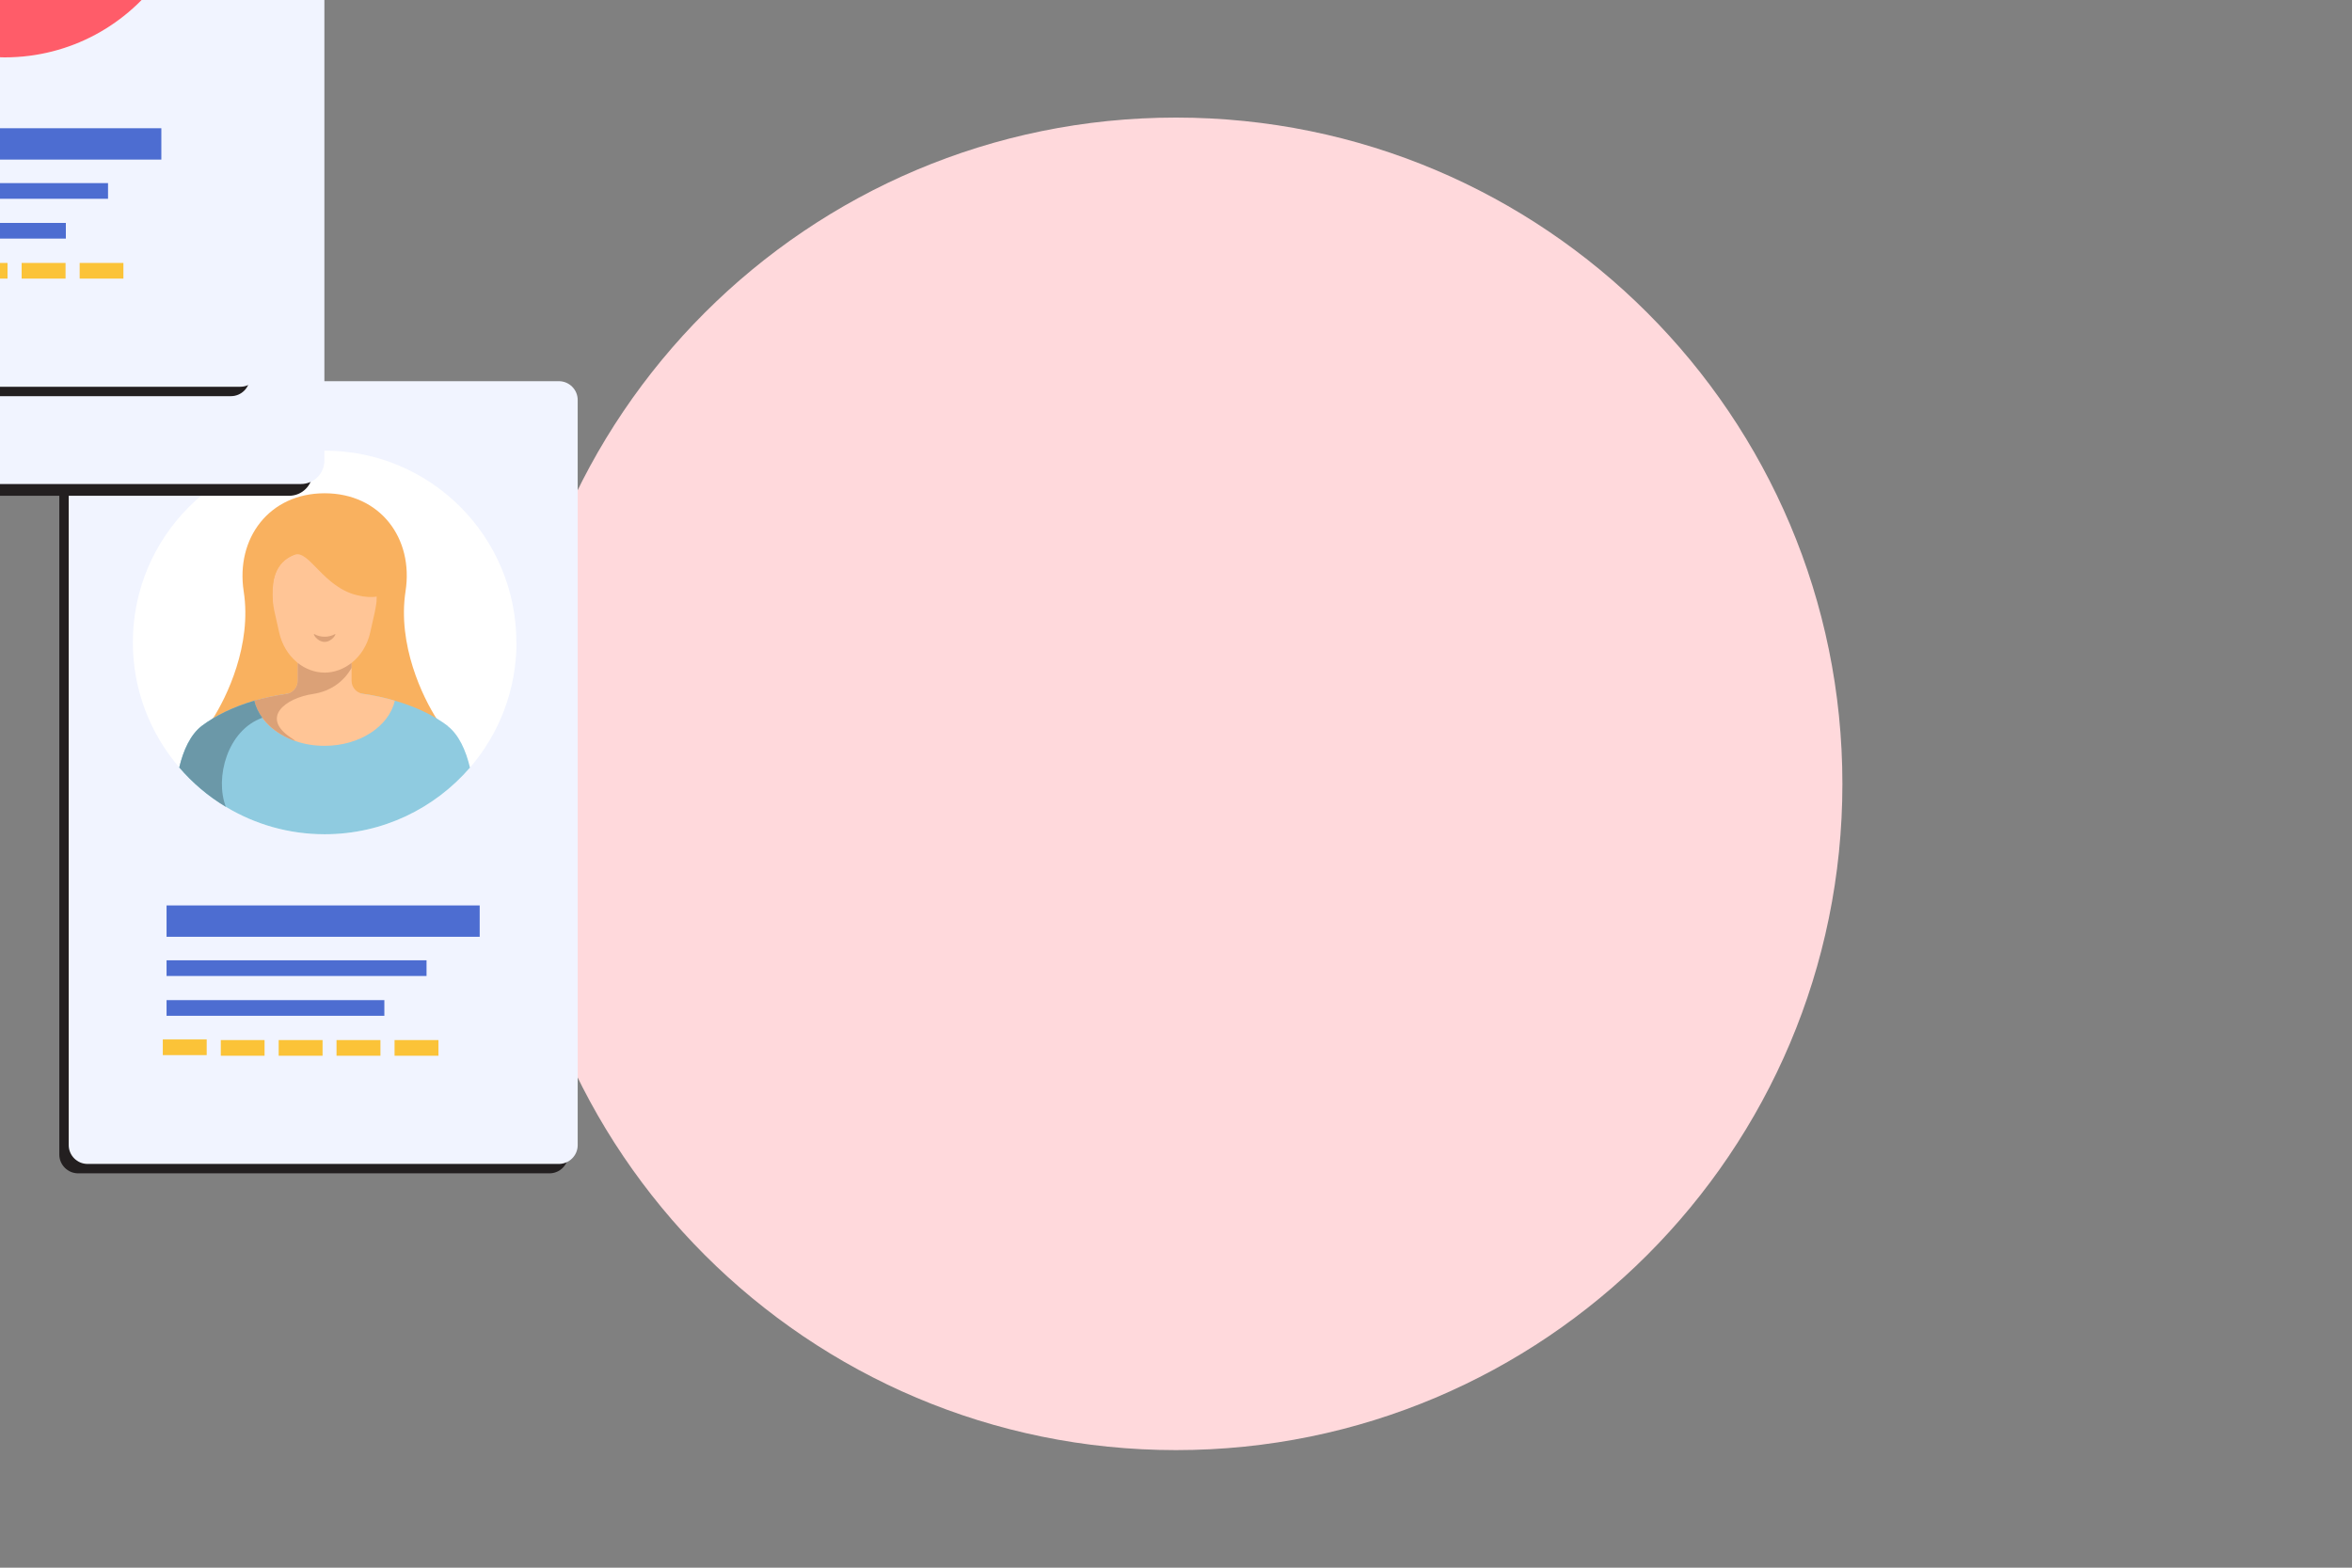 <?xml version="1.0" encoding="utf-8"?>
<svg xmlns="http://www.w3.org/2000/svg" id="Overlord-import" viewBox="0 0 1200 800">
  <rect x="0" y="0" width="1200" height="800" fill="#808080" stroke="none"/>
  <style>
@keyframes a0_t { 0% { transform: translate(1006.7px,396.6px) scale(0,0) translate(-758.2px,3.4px); } 100% { transform: translate(1006.7px,396.6px) scale(0,0) translate(-758.2px,3.4px); } }
@keyframes a0_v { 0% { visibility: hidden; animation-timing-function: steps(1); } 100% { visibility: hidden; animation-timing-function: steps(1); } }
@keyframes a2_t { 0% { transform: translate(1006.7px,396.6px); } 100% { transform: translate(1006.7px,396.6px); } }
@keyframes a1_t { 0% { transform: scale(0,0) translate(-406.7px,3.4px); } 91.286% { transform: scale(0,0) translate(-406.7px,3.4px); animation-timing-function: cubic-bezier(.8,0,.2,1); } 99.589% { transform: scale(.8,.8) translate(-406.7px,3.4px); animation-timing-function: steps(1); } 100% { transform: scale(.8,.8) translate(-406.7px,3.4px); } }
@keyframes a1_v { 0% { visibility: hidden; animation-timing-function: steps(1); } 95.444% { visibility: visible; animation-timing-function: steps(1); } 100% { visibility: hidden; animation-timing-function: steps(1); } }
@keyframes a3_t { 0% { transform: scale(0,0) translate(3px,3.4px); } 66.389% { transform: scale(0,0) translate(3px,3.4px); animation-timing-function: cubic-bezier(.8,0,.2,1); } 74.692% { transform: scale(.8,.8) translate(3px,3.4px); animation-timing-function: steps(1); } 91.286% { transform: scale(.8,.8) translate(3px,3.4px); animation-timing-function: cubic-bezier(.8,0,.2,1); } 99.589% { transform: scale(1,1) translate(3px,3.4px); animation-timing-function: steps(1); } 100% { transform: scale(1,1) translate(3px,3.4px); } }
@keyframes a3_v { 0% { visibility: hidden; animation-timing-function: steps(1); } 70.546% { visibility: visible; animation-timing-function: steps(1); } 100% { visibility: hidden; animation-timing-function: steps(1); } }
@keyframes a3_mo { 0% { offset-distance: 0%; } 91.286% { offset-distance: 0%; animation-timing-function: cubic-bezier(.8,0,.2,1); } 99.589% { offset-distance: 100%; animation-timing-function: steps(1); } 100% { offset-distance: 100%; } }
@keyframes a4_t { 0% { transform: scale(0,0) translate(437.5px,3.4px); } 41.491% { transform: scale(0,0) translate(437.5px,3.4px); animation-timing-function: cubic-bezier(.8,0,.2,1); } 49.794% { transform: scale(.8,.8) translate(437.5px,3.4px); animation-timing-function: steps(1); } 66.389% { transform: scale(.8,.8) translate(437.5px,3.4px); animation-timing-function: cubic-bezier(.8,0,.2,1); } 74.692% { transform: scale(1,1) translate(437.5px,3.4px); animation-timing-function: steps(1); } 91.286% { transform: scale(1,1) translate(437.5px,3.4px); animation-timing-function: cubic-bezier(.8,0,.2,1); } 99.589% { transform: scale(.8,.8) translate(437.5px,3.4px); animation-timing-function: cubic-bezier(.3,0,.6,.3); } 100% { transform: scale(.8,.8) translate(437.5px,3.4px); } }
@keyframes a4_v { 0% { visibility: hidden; animation-timing-function: steps(1); } 45.649% { visibility: visible; animation-timing-function: steps(1); } 100% { visibility: hidden; animation-timing-function: steps(1); } }
@keyframes a4_mo { 0% { offset-distance: 0%; } 66.389% { offset-distance: 0%; animation-timing-function: cubic-bezier(.8,0,.2,1); } 74.692% { offset-distance: 48.531%; animation-timing-function: steps(1); } 91.286% { offset-distance: 48.531%; animation-timing-function: cubic-bezier(.8,0,.2,1); } 99.589% { offset-distance: 100%; } 100% { offset-distance: 100%; } }
@keyframes a5_t { 0% { transform: scale(0,0) translate(-758.2px,3.4px); } 16.594% { transform: scale(0,0) translate(-758.2px,3.4px); animation-timing-function: cubic-bezier(.8,0,.2,1); } 24.897% { transform: scale(.8,.8) translate(-758.2px,3.4px); animation-timing-function: steps(1); } 41.491% { transform: scale(.8,.8) translate(-758.2px,3.4px); animation-timing-function: cubic-bezier(.8,0,.2,1); } 49.794% { transform: scale(1,1) translate(-758.2px,3.4px); animation-timing-function: steps(1); } 66.389% { transform: scale(1,1) translate(-758.2px,3.4px); animation-timing-function: cubic-bezier(.8,0,.2,1); } 74.692% { transform: scale(.8,.8) translate(-758.2px,3.4px); animation-timing-function: cubic-bezier(.2,0,1,1); } 91.286% { transform: scale(.8,.8) translate(-758.2px,3.4px); animation-timing-function: cubic-bezier(.8,0,.2,1); } 99.589% { transform: scale(0,0) translate(-758.2px,3.4px); } 100% { transform: scale(0,0) translate(-758.2px,3.4px); } }
@keyframes a5_v { 0% { visibility: hidden; animation-timing-function: steps(1); } 20.752% { visibility: visible; animation-timing-function: steps(1); } 95.855% { visibility: hidden; animation-timing-function: steps(1); } 100% { visibility: hidden; animation-timing-function: steps(1); } }
@keyframes a5_mo { 0% { offset-distance: 0%; } 41.491% { offset-distance: 0%; animation-timing-function: cubic-bezier(.8,0,.2,1); } 49.795% { offset-distance: 48.531%; animation-timing-function: steps(1); } 66.389% { offset-distance: 48.531%; animation-timing-function: cubic-bezier(.8,0,.2,1); } 74.692% { offset-distance: 100%; } 100% { offset-distance: 100%; } }
@keyframes a7_t { 0% { transform: translate(162.5px,396.6px); } 100% { transform: translate(162.5px,396.6px); } }
@keyframes a6_t { 0% { transform: scale(.8,.8) translate(437.5px,3.4px); animation-timing-function: cubic-bezier(.2,0,1,1); } 16.594% { transform: scale(.8,.8) translate(437.5px,3.4px); animation-timing-function: cubic-bezier(.8,0,.2,1); } 24.897% { transform: scale(0,0) translate(437.5px,3.4px); } 100% { transform: scale(0,0) translate(437.5px,3.4px); } }
@keyframes a6_v { 0% { visibility: visible; animation-timing-function: steps(1); } 74.692% { visibility: hidden; animation-timing-function: steps(1); } 100% { visibility: hidden; animation-timing-function: steps(1); } }
@keyframes a8_t { 0% { transform: scale(1,1) translate(3px,3.4px); animation-timing-function: steps(1); } 16.594% { transform: scale(1,1) translate(3px,3.4px); animation-timing-function: cubic-bezier(.8,0,.2,1); } 24.897% { transform: scale(.8,.8) translate(3px,3.4px); animation-timing-function: cubic-bezier(.2,0,1,1); } 41.491% { transform: scale(.8,.8) translate(3px,3.4px); animation-timing-function: cubic-bezier(.8,0,.2,1); } 49.794% { transform: scale(0,0) translate(3px,3.4px); } 100% { transform: scale(0,0) translate(3px,3.4px); } }
@keyframes a8_v { 0% { visibility: visible; animation-timing-function: steps(1); } 74.692% { visibility: hidden; animation-timing-function: steps(1); } 100% { visibility: hidden; animation-timing-function: steps(1); } }
@keyframes a8_mo { 0% { offset-distance: 0%; animation-timing-function: steps(1); } 16.594% { offset-distance: 0%; animation-timing-function: cubic-bezier(.8,0,.2,1); } 24.897% { offset-distance: 100%; } 100% { offset-distance: 100%; } }
@keyframes a9_t { 0% { transform: scale(.8,.8) translate(-406.7px,3.4px); animation-timing-function: steps(1); } 16.594% { transform: scale(.8,.8) translate(-406.7px,3.4px); animation-timing-function: cubic-bezier(.8,0,.2,1); } 24.897% { transform: scale(1,1) translate(-406.7px,3.4px); animation-timing-function: steps(1); } 41.491% { transform: scale(1,1) translate(-406.7px,3.4px); animation-timing-function: cubic-bezier(.8,0,.2,1); } 49.794% { transform: scale(.8,.8) translate(-406.7px,3.4px); animation-timing-function: cubic-bezier(.2,0,1,1); } 66.389% { transform: scale(.8,.8) translate(-406.7px,3.4px); animation-timing-function: cubic-bezier(.8,0,.2,1); } 74.692% { transform: scale(0,0) translate(-406.7px,3.4px); } 100% { transform: scale(0,0) translate(-406.7px,3.4px); } }
@keyframes a9_v { 0% { visibility: visible; animation-timing-function: steps(1); } 70.957% { visibility: hidden; animation-timing-function: steps(1); } 100% { visibility: hidden; animation-timing-function: steps(1); } }
@keyframes a9_mo { 0% { offset-distance: 0%; } 16.594% { offset-distance: 0%; animation-timing-function: cubic-bezier(.8,0,.2,1); } 24.897% { offset-distance: 48.531%; animation-timing-function: steps(1); } 41.491% { offset-distance: 48.531%; animation-timing-function: cubic-bezier(.8,0,.2,1); } 49.795% { offset-distance: 100%; } 100% { offset-distance: 100%; } }
@keyframes a10_t { 0% { transform: rotate(1.9deg); animation-timing-function: cubic-bezier(.2,.2,.8,.8); } .523% { transform: rotate(2.4deg); animation-timing-function: cubic-bezier(.2,.2,.8,.8); } 1.033% { transform: rotate(2.9deg); animation-timing-function: cubic-bezier(.2,.2,.8,.8); } 1.556% { transform: rotate(3.3deg); animation-timing-function: cubic-bezier(.2,.2,.8,.8); } 2.079% { transform: rotate(3.7deg); animation-timing-function: cubic-bezier(.2,.2,.8,.8); } 2.589% { transform: rotate(4.1deg); animation-timing-function: cubic-bezier(.2,.2,.8,.8); } 3.112% { transform: rotate(4.4deg); animation-timing-function: cubic-bezier(.2,.2,.8,.8); } 3.635% { transform: rotate(4.7deg); animation-timing-function: cubic-bezier(.2,.2,.8,.8); } 4.145% { transform: rotate(5deg); animation-timing-function: cubic-bezier(.2,.2,.8,.8); } 4.668% { transform: rotate(5.3deg); animation-timing-function: cubic-bezier(.2,.2,.8,.8); } 5.191% { transform: rotate(5.6deg); animation-timing-function: cubic-bezier(.2,.2,.8,.8); } 5.701% { transform: rotate(5.8deg); animation-timing-function: cubic-bezier(.2,.2,.8,.8); } 6.224% { transform: rotate(6deg); animation-timing-function: cubic-bezier(.2,.2,.8,.8); } 6.747% { transform: rotate(6.2deg); animation-timing-function: cubic-bezier(.2,.2,.8,.8); } 7.258% { transform: rotate(6.4deg); animation-timing-function: cubic-bezier(.2,.2,.8,.8); } 7.78% { transform: rotate(6.5deg); animation-timing-function: cubic-bezier(.2,.2,.8,.9); } 8.303% { transform: rotate(6.7deg); animation-timing-function: cubic-bezier(.2,.2,.8,.9); } 8.814% { transform: rotate(6.8deg); animation-timing-function: cubic-bezier(.2,.2,.8,.9); } 9.336% { transform: rotate(6.8deg); animation-timing-function: cubic-bezier(.2,.2,.8,.9); } 9.859% { transform: rotate(6.9deg); animation-timing-function: cubic-bezier(.2,.8,.8,1.4); } 10.37% { transform: rotate(6.9deg); animation-timing-function: cubic-bezier(.2,.1,.8,.7); } 10.893% { transform: rotate(6.8deg); animation-timing-function: cubic-bezier(.2,.1,.8,.8); } 11.415% { transform: rotate(6.8deg); animation-timing-function: cubic-bezier(.2,.1,.8,.8); } 11.926% { transform: rotate(6.7deg); animation-timing-function: cubic-bezier(.2,.1,.8,.8); } 12.449% { transform: rotate(6.6deg); animation-timing-function: cubic-bezier(.2,.2,.8,.8); } 12.971% { transform: rotate(6.4deg); animation-timing-function: cubic-bezier(.2,.2,.8,.8); } 13.482% { transform: rotate(6.3deg); animation-timing-function: cubic-bezier(.2,.2,.8,.8); } 14.005% { transform: rotate(6.1deg); animation-timing-function: cubic-bezier(.2,.2,.8,.8); } 14.527% { transform: rotate(5.8deg); animation-timing-function: cubic-bezier(.2,.2,.8,.8); } 15.038% { transform: rotate(5.6deg); animation-timing-function: cubic-bezier(.2,.2,.8,.8); } 15.561% { transform: rotate(5.3deg); animation-timing-function: cubic-bezier(.2,.2,.8,.8); } 16.084% { transform: rotate(5deg); animation-timing-function: cubic-bezier(.2,.2,.8,.8); } 16.594% { transform: rotate(4.7deg); animation-timing-function: cubic-bezier(.2,.2,.8,.8); } 17.117% { transform: rotate(4.4deg); animation-timing-function: cubic-bezier(.2,.2,.8,.8); } 17.64% { transform: rotate(4deg); animation-timing-function: cubic-bezier(.2,.2,.8,.8); } 18.15% { transform: rotate(3.7deg); animation-timing-function: cubic-bezier(.2,.2,.8,.8); } 18.673% { transform: rotate(3.3deg); animation-timing-function: cubic-bezier(.2,.2,.8,.8); } 19.196% { transform: rotate(2.9deg); animation-timing-function: cubic-bezier(.2,.2,.8,.8); } 19.706% { transform: rotate(2.5deg); animation-timing-function: cubic-bezier(.2,.2,.8,.8); } 20.229% { transform: rotate(2.1deg); animation-timing-function: cubic-bezier(.2,.2,.8,.8); } 20.752% { transform: rotate(1.7deg); animation-timing-function: cubic-bezier(.2,.2,.8,.8); } 21.262% { transform: rotate(1.3deg); animation-timing-function: cubic-bezier(.2,.2,.8,.8); } 21.785% { transform: rotate(.9deg); animation-timing-function: cubic-bezier(.2,.2,.8,.8); } 22.308% { transform: rotate(.5deg); animation-timing-function: cubic-bezier(.2,.2,.8,.8); } 22.818% { transform: rotate(.1deg); animation-timing-function: cubic-bezier(.2,.2,.8,.8); } 23.341% { transform: rotate(-0.3deg); animation-timing-function: cubic-bezier(.2,.2,.8,.8); } 23.864% { transform: rotate(-0.6deg); animation-timing-function: cubic-bezier(.2,.2,.8,.8); } 24.374% { transform: rotate(-1deg); animation-timing-function: cubic-bezier(.2,.2,.8,.8); } 24.897% { transform: rotate(-1.3deg); animation-timing-function: cubic-bezier(.2,.2,.8,.8); } 25.42% { transform: rotate(-1.6deg); animation-timing-function: cubic-bezier(.2,.2,.8,.8); } 25.93% { transform: rotate(-1.9deg); animation-timing-function: cubic-bezier(.2,.2,.8,.8); } 26.453% { transform: rotate(-2.1deg); animation-timing-function: cubic-bezier(.2,.2,.8,.8); } 26.976% { transform: rotate(-2.3deg); animation-timing-function: cubic-bezier(.2,.2,.8,.9); } 27.487% { transform: rotate(-2.5deg); animation-timing-function: cubic-bezier(.2,.2,.8,.9); } 28.009% { transform: rotate(-2.6deg); animation-timing-function: cubic-bezier(.2,.2,.8,.9); } 28.532% { transform: rotate(-2.7deg); animation-timing-function: cubic-bezier(.2,.2,.8,.9); } 29.043% { transform: rotate(-2.8deg); animation-timing-function: cubic-bezier(.2,.2,.8,.9); } 29.566% { transform: rotate(-2.8deg); animation-timing-function: cubic-bezier(.2,.8,.8,1.4); } 30.088% { transform: rotate(-2.8deg); animation-timing-function: cubic-bezier(.2,.1,.8,.7); } 30.599% { transform: rotate(-2.8deg); animation-timing-function: cubic-bezier(.2,.1,.8,.8); } 31.122% { transform: rotate(-2.8deg); animation-timing-function: cubic-bezier(.2,.1,.8,.8); } 31.644% { transform: rotate(-2.7deg); animation-timing-function: cubic-bezier(.2,.1,.8,.8); } 32.155% { transform: rotate(-2.6deg); animation-timing-function: cubic-bezier(.2,.2,.8,.8); } 32.678% { transform: rotate(-2.5deg); animation-timing-function: cubic-bezier(.2,.2,.8,.8); } 33.2% { transform: rotate(-2.4deg); animation-timing-function: cubic-bezier(.2,.2,.8,.8); } 33.711% { transform: rotate(-2.3deg); animation-timing-function: cubic-bezier(.2,.2,.8,.8); } 34.234% { transform: rotate(-2.1deg); animation-timing-function: cubic-bezier(.2,.2,.8,.8); } 34.757% { transform: rotate(-2deg); animation-timing-function: cubic-bezier(.2,.2,.8,.8); } 35.267% { transform: rotate(-1.8deg); animation-timing-function: cubic-bezier(.2,.2,.8,.8); } 35.79% { transform: rotate(-1.7deg); animation-timing-function: cubic-bezier(.2,.2,.8,.8); } 36.313% { transform: rotate(-1.5deg); animation-timing-function: cubic-bezier(.2,.2,.8,.8); } 36.823% { transform: rotate(-1.3deg); animation-timing-function: cubic-bezier(.2,.2,.8,.8); } 37.346% { transform: rotate(-1.2deg); animation-timing-function: cubic-bezier(.2,.2,.8,.8); } 37.869% { transform: rotate(-1deg); animation-timing-function: cubic-bezier(.2,.2,.8,.8); } 38.379% { transform: rotate(-0.9deg); animation-timing-function: cubic-bezier(.2,.2,.8,.8); } 38.902% { transform: rotate(-0.7deg); animation-timing-function: cubic-bezier(.2,.2,.8,.8); } 39.425% { transform: rotate(-0.6deg); animation-timing-function: cubic-bezier(.2,.2,.8,.8); } 39.935% { transform: rotate(-0.4deg); animation-timing-function: cubic-bezier(.2,.2,.8,.8); } 40.458% { transform: rotate(-0.3deg); animation-timing-function: cubic-bezier(.2,.2,.8,.8); } 40.981% { transform: rotate(-0.2deg); animation-timing-function: cubic-bezier(.2,.2,.8,.8); } 41.491% { transform: rotate(0deg); animation-timing-function: cubic-bezier(.2,.2,.8,.8); } 42.014% { transform: rotate(.1deg); animation-timing-function: cubic-bezier(.2,.2,.8,.8); } 42.537% { transform: rotate(.1deg); animation-timing-function: cubic-bezier(.2,.2,.8,.8); } 43.047% { transform: rotate(.2deg); animation-timing-function: cubic-bezier(.2,.2,.8,.9); } 43.57% { transform: rotate(.3deg); animation-timing-function: cubic-bezier(.2,.2,.8,.9); } 44.093% { transform: rotate(.3deg); animation-timing-function: cubic-bezier(.2,.2,.8,.9); } 44.603% { transform: rotate(.4deg); animation-timing-function: cubic-bezier(.2,.2,.8,.9); } 45.126% { transform: rotate(.4deg); animation-timing-function: cubic-bezier(.2,1.7,.8,2.4); } 45.649% { transform: rotate(.4deg); animation-timing-function: cubic-bezier(.2,.1,.8,.7); } 46.16% { transform: rotate(.4deg); animation-timing-function: cubic-bezier(.2,.1,.8,.8); } 46.682% { transform: rotate(.3deg); animation-timing-function: cubic-bezier(.2,.1,.8,.8); } 47.205% { transform: rotate(.3deg); animation-timing-function: cubic-bezier(.2,.1,.8,.8); } 47.716% { transform: rotate(.2deg); animation-timing-function: cubic-bezier(.2,.1,.8,.8); } 48.239% { transform: rotate(.1deg); animation-timing-function: cubic-bezier(.2,.2,.8,.8); } 48.761% { transform: rotate(0deg); animation-timing-function: cubic-bezier(.2,.2,.8,.8); } 49.272% { transform: rotate(-0.1deg); animation-timing-function: cubic-bezier(.2,.2,.8,.8); } 49.794% { transform: rotate(-0.3deg); animation-timing-function: cubic-bezier(.2,.2,.8,.8); } 50.317% { transform: rotate(-0.5deg); animation-timing-function: cubic-bezier(.2,.2,.8,.8); } 50.828% { transform: rotate(-0.7deg); animation-timing-function: cubic-bezier(.2,.2,.8,.8); } 51.351% { transform: rotate(-0.9deg); animation-timing-function: cubic-bezier(.2,.2,.8,.8); } 51.873% { transform: rotate(-1.1deg); animation-timing-function: cubic-bezier(.2,.2,.8,.8); } 52.384% { transform: rotate(-1.4deg); animation-timing-function: cubic-bezier(.2,.2,.8,.8); } 52.907% { transform: rotate(-1.7deg); animation-timing-function: cubic-bezier(.2,.2,.8,.8); } 53.43% { transform: rotate(-1.9deg); animation-timing-function: cubic-bezier(.2,.2,.8,.8); } 53.94% { transform: rotate(-2.1deg); animation-timing-function: cubic-bezier(.2,.2,.8,.8); } 54.463% { transform: rotate(-2.3deg); animation-timing-function: cubic-bezier(.2,.2,.8,.8); } 54.986% { transform: rotate(-2.5deg); animation-timing-function: cubic-bezier(.2,.2,.8,.8); } 55.496% { transform: rotate(-2.7deg); animation-timing-function: cubic-bezier(.2,.2,.8,.8); } 56.019% { transform: rotate(-2.8deg); animation-timing-function: cubic-bezier(.2,.2,.8,.9); } 56.542% { transform: rotate(-2.9deg); animation-timing-function: cubic-bezier(.2,.2,.8,.9); } 57.052% { transform: rotate(-3deg); animation-timing-function: cubic-bezier(.2,.2,.8,.9); } 57.575% { transform: rotate(-3deg); animation-timing-function: cubic-bezier(.2,.2,.8,.9); } 58.098% { transform: rotate(-3.1deg); animation-timing-function: cubic-bezier(.2,.3,.8,.9); } 58.608% { transform: rotate(-3.1deg); animation-timing-function: cubic-bezier(.2,-0.3,.8,.3); } 59.131% { transform: rotate(-3.1deg); animation-timing-function: cubic-bezier(.2,.1,.8,.8); } 59.654% { transform: rotate(-3.1deg); animation-timing-function: cubic-bezier(.2,.1,.8,.8); } 60.164% { transform: rotate(-3deg); animation-timing-function: cubic-bezier(.2,.1,.8,.8); } 60.687% { transform: rotate(-3deg); animation-timing-function: cubic-bezier(.2,.1,.8,.8); } 61.21% { transform: rotate(-2.9deg); animation-timing-function: cubic-bezier(.2,.2,.8,.8); } 61.72% { transform: rotate(-2.8deg); animation-timing-function: cubic-bezier(.2,.2,.8,.8); } 62.243% { transform: rotate(-2.7deg); animation-timing-function: cubic-bezier(.2,.2,.8,.8); } 62.766% { transform: rotate(-2.6deg); animation-timing-function: cubic-bezier(.2,.2,.8,.8); } 63.276% { transform: rotate(-2.5deg); animation-timing-function: cubic-bezier(.2,.2,.8,.8); } 63.799% { transform: rotate(-2.3deg); animation-timing-function: cubic-bezier(.2,.2,.8,.8); } 64.322% { transform: rotate(-2.2deg); animation-timing-function: cubic-bezier(.2,.2,.8,.8); } 64.832% { transform: rotate(-2deg); animation-timing-function: cubic-bezier(.2,.2,.8,.8); } 65.355% { transform: rotate(-1.9deg); animation-timing-function: cubic-bezier(.2,.2,.8,.8); } 65.878% { transform: rotate(-1.7deg); animation-timing-function: cubic-bezier(.2,.2,.8,.8); } 66.389% { transform: rotate(-1.6deg); animation-timing-function: cubic-bezier(.2,.2,.8,.8); } 66.911% { transform: rotate(-1.4deg); animation-timing-function: cubic-bezier(.2,.2,.8,.8); } 67.434% { transform: rotate(-1.3deg); animation-timing-function: cubic-bezier(.2,.2,.8,.8); } 67.945% { transform: rotate(-1.1deg); animation-timing-function: cubic-bezier(.2,.2,.8,.8); } 68.468% { transform: rotate(-1deg); animation-timing-function: cubic-bezier(.2,.2,.8,.8); } 68.99% { transform: rotate(-0.8deg); animation-timing-function: cubic-bezier(.2,.2,.8,.8); } 69.501% { transform: rotate(-0.7deg); animation-timing-function: cubic-bezier(.2,.2,.8,.8); } 70.024% { transform: rotate(-0.6deg); animation-timing-function: cubic-bezier(.2,.2,.8,.8); } 70.546% { transform: rotate(-0.5deg); animation-timing-function: cubic-bezier(.2,.2,.8,.8); } 71.057% { transform: rotate(-0.4deg); animation-timing-function: cubic-bezier(.2,.2,.8,.9); } 71.58% { transform: rotate(-0.3deg); animation-timing-function: cubic-bezier(.2,.2,.8,.9); } 72.103% { transform: rotate(-0.2deg); animation-timing-function: cubic-bezier(.2,.2,.8,.9); } 72.613% { transform: rotate(-0.2deg); animation-timing-function: cubic-bezier(.2,.2,.8,.9); } 73.136% { transform: rotate(-0.2deg); animation-timing-function: cubic-bezier(.2,.7,.8,1.5); } 73.659% { transform: rotate(-0.2deg); animation-timing-function: cubic-bezier(.2,.1,.8,.7); } 74.169% { transform: rotate(-0.2deg); animation-timing-function: cubic-bezier(.2,.1,.8,.8); } 74.692% { transform: rotate(-0.2deg); animation-timing-function: cubic-bezier(.2,.1,.8,.8); } 75.215% { transform: rotate(-0.3deg); animation-timing-function: cubic-bezier(.2,.1,.8,.8); } 75.725% { transform: rotate(-0.4deg); animation-timing-function: cubic-bezier(.2,.1,.8,.8); } 76.248% { transform: rotate(-0.5deg); animation-timing-function: cubic-bezier(.2,.2,.8,.8); } 76.771% { transform: rotate(-0.7deg); animation-timing-function: cubic-bezier(.2,.2,.8,.8); } 77.281% { transform: rotate(-0.9deg); animation-timing-function: cubic-bezier(.2,.2,.8,.8); } 77.804% { transform: rotate(-1.1deg); animation-timing-function: cubic-bezier(.2,.2,.8,.8); } 78.327% { transform: rotate(-1.4deg); animation-timing-function: cubic-bezier(.2,.2,.8,.8); } 78.837% { transform: rotate(-1.6deg); animation-timing-function: cubic-bezier(.2,.2,.8,.8); } 79.36% { transform: rotate(-1.9deg); animation-timing-function: cubic-bezier(.2,.2,.8,.8); } 79.883% { transform: rotate(-2.2deg); animation-timing-function: cubic-bezier(.2,.2,.8,.8); } 80.393% { transform: rotate(-2.4deg); animation-timing-function: cubic-bezier(.2,.2,.8,.8); } 80.916% { transform: rotate(-2.7deg); animation-timing-function: cubic-bezier(.2,.2,.8,.8); } 81.439% { transform: rotate(-3deg); animation-timing-function: cubic-bezier(.2,.2,.8,.8); } 81.949% { transform: rotate(-3.3deg); animation-timing-function: cubic-bezier(.2,.2,.8,.8); } 82.472% { transform: rotate(-3.5deg); animation-timing-function: cubic-bezier(.2,.2,.8,.8); } 82.995% { transform: rotate(-3.8deg); animation-timing-function: cubic-bezier(.2,.2,.8,.8); } 83.505% { transform: rotate(-4deg); animation-timing-function: cubic-bezier(.2,.2,.8,.8); } 84.028% { transform: rotate(-4.2deg); animation-timing-function: cubic-bezier(.2,.2,.8,.8); } 84.551% { transform: rotate(-4.4deg); animation-timing-function: cubic-bezier(.2,.2,.8,.8); } 85.062% { transform: rotate(-4.6deg); animation-timing-function: cubic-bezier(.2,.2,.8,.8); } 85.584% { transform: rotate(-4.8deg); animation-timing-function: cubic-bezier(.2,.2,.8,.9); } 86.107% { transform: rotate(-4.9deg); animation-timing-function: cubic-bezier(.2,.2,.8,.9); } 86.618% { transform: rotate(-5deg); animation-timing-function: cubic-bezier(.2,.2,.8,.9); } 87.141% { transform: rotate(-5.1deg); animation-timing-function: cubic-bezier(.2,.2,.8,.9); } 87.663% { transform: rotate(-5.1deg); animation-timing-function: cubic-bezier(.2,.4,.8,1.1); } 88.174% { transform: rotate(-5.1deg); animation-timing-function: cubic-bezier(.2,0,.8,.7); } 88.697% { transform: rotate(-5.1deg); animation-timing-function: cubic-bezier(.2,.1,.8,.8); } 89.219% { transform: rotate(-5deg); animation-timing-function: cubic-bezier(.2,.1,.8,.8); } 89.73% { transform: rotate(-5deg); animation-timing-function: cubic-bezier(.2,.1,.8,.8); } 90.253% { transform: rotate(-4.8deg); animation-timing-function: cubic-bezier(.2,.1,.8,.8); } 90.775% { transform: rotate(-4.7deg); animation-timing-function: cubic-bezier(.2,.2,.8,.8); } 91.286% { transform: rotate(-4.5deg); animation-timing-function: cubic-bezier(.2,.2,.8,.8); } 91.809% { transform: rotate(-4.3deg); animation-timing-function: cubic-bezier(.2,.2,.8,.8); } 92.332% { transform: rotate(-4deg); animation-timing-function: cubic-bezier(.2,.2,.8,.8); } 92.842% { transform: rotate(-3.7deg); animation-timing-function: cubic-bezier(.2,.2,.8,.8); } 93.365% { transform: rotate(-3.4deg); animation-timing-function: cubic-bezier(.2,.2,.8,.8); } 93.888% { transform: rotate(-3.1deg); animation-timing-function: cubic-bezier(.2,.2,.8,.8); } 94.398% { transform: rotate(-2.7deg); animation-timing-function: cubic-bezier(.2,.2,.8,.8); } 94.921% { transform: rotate(-2.3deg); animation-timing-function: cubic-bezier(.2,.2,.8,.8); } 95.444% { transform: rotate(-1.9deg); animation-timing-function: cubic-bezier(.2,.2,.8,.8); } 95.954% { transform: rotate(-1.5deg); animation-timing-function: cubic-bezier(.2,.2,.8,.8); } 96.477% { transform: rotate(-1deg); animation-timing-function: cubic-bezier(.2,.2,.8,.8); } 97% { transform: rotate(-0.5deg); animation-timing-function: cubic-bezier(.2,.2,.8,.8); } 97.51% { transform: rotate(0deg); animation-timing-function: cubic-bezier(.2,.2,.8,.8); } 98.033% { transform: rotate(.5deg); animation-timing-function: cubic-bezier(.2,.2,.8,.8); } 98.556% { transform: rotate(1deg); animation-timing-function: cubic-bezier(.2,.2,.8,.8); } 99.066% { transform: rotate(1.5deg); animation-timing-function: cubic-bezier(.2,.2,.8,.8); } 99.589% { transform: rotate(1.9deg); } 100% { transform: rotate(1.9deg); } }
@keyframes a10_mo { 0% { offset-distance: 0%; animation-timing-function: cubic-bezier(.6,0,.4,1); } 16.594% { offset-distance: 23.9%; animation-timing-function: cubic-bezier(.7,0,.4,1); } 41.491% { offset-distance: 46.636%; animation-timing-function: cubic-bezier(.7,0,.4,1); } 66.389% { offset-distance: 69.547%; animation-timing-function: cubic-bezier(.6,0,.4,1); } 87.551% { offset-distance: 88.219%; animation-timing-function: cubic-bezier(.6,0,.4,1); } 99.589% { offset-distance: 100%; } 100% { offset-distance: 100%; } }
</style>
  <g transform="translate(600,400)">
    <g>
      <path fill="#ffd9dc" d="M340 0c0 187.8-152.2 340-340 340c-187.8 0-340-152.2-340-340c0-187.8 152.2-340 340-340c187.8 0 340 152.2 340 340Z"/>
    </g>
  </g>
  <g visibility="hidden" transform="translate(1006.7,396.6) scale(0,0) translate(-758.2,3.4)" style="animation: 8.03s linear infinite both a0_t, 8.03s linear infinite forwards a0_v;">
    <g>
      <path fill="#231f20" d="M905.5 249.3c0 0-300.6 0-300.6 0c-6.6 0-12-5.4-12-12c0 0 0-475.3 0-475.3c0-6.6 5.4-12 12-12c0 0 300.6 0 300.6 0c6.6 0 12 5.4 12 12c0 0 0 475.3 0 475.3c0 6.6-5.4 12-12 12Z"/>
    </g>
    <g>
      <path fill="#f1f4ff" d="M911.5 243.3c0 0-300.6 0-300.6 0c-6.6 0-12-5.4-12-12c0 0 0-475.3 0-475.3c0-6.6 5.4-12 12-12c0 0 300.6 0 300.6 0c6.6 0 12 5.4 12 12c0 0 0 475.3 0 475.3c0 6.6-5.4 12-12 12Z"/>
    </g>
    <g>
      <g>
        <g>
          <path fill="#4d6dd1" d="M861.1 98.4c0 0-199.8 0-199.8 0c0 0 0-20 0-20c0 0 199.8 0 199.8 0c0 0 0 20 0 20Z"/>
        </g>
      </g>
      <g>
        <g>
          <path fill="#4d6dd1" d="M827.1 123.4c0 0-165.8 0-165.8 0c0 0 0-10 0-10c0 0 165.8 0 165.8 0c0 0 0 10 0 10Z"/>
        </g>
      </g>
      <g>
        <g>
          <path fill="#4d6dd1" d="M800.2 148.8c0 0-138.9 0-138.9 0c0 0 0-10 0-10c0 0 138.9 0 138.9 0c0 0 0 10 0 10Z"/>
        </g>
      </g>
      <g>
        <g>
          <path fill="#fbc338" d="M688.6 173.9c0 0-27.9 0-27.9 0c0 0 0-10 0-10c0 0 27.9 0 27.9 0c0 0 0 10 0 10Z"/>
        </g>
      </g>
      <g>
        <g>
          <path fill="#fbc338" d="M725.6 174.3c0 0-28 0-28 0c0 0 0-10 0-10c0 0 28 0 28 0c0 0 0 10 0 10Z"/>
        </g>
      </g>
      <g>
        <g>
          <path fill="#fbc338" d="M762.5 174.3c0 0-27.9 0-27.9 0c0 0 0-10 0-10c0 0 27.9 0 27.9 0c0 0 0 10 0 10Z"/>
        </g>
      </g>
      <g>
        <g>
          <path fill="#fbc338" d="M799.5 174.3c0 0-28 0-28 0c0 0 0-10 0-10c0 0 28 0 28 0c0 0 0 10 0 10Z"/>
        </g>
      </g>
      <g>
        <g>
          <path fill="#fbc338" d="M836.4 174.3c0 0-27.9 0-27.9 0c0 0 0-10 0-10c0 0 27.9 0 27.9 0c0 0 0 10 0 10Z"/>
        </g>
      </g>
    </g>
    <g>
      <g>
        <path fill="#fff" d="M884.1-89.4c0 67.6-54.7 122.3-122.3 122.3c-67.5 0-122.3-54.7-122.3-122.3c0-67.5 54.8-122.3 122.3-122.3c67.6 0 122.3 54.8 122.3 122.3Z"/>
      </g>
      <g>
        <path fill="#4d6dd1" d="M844.1 1.1c-21.7 19.8-50.6 31.8-82.3 31.8c-22.1 0-42.8-5.8-60.7-16.1c-7.8-4.4-15-9.7-21.6-15.7c1.7-12.4 6-24.3 13.6-30.2c0 0 .1-0.1 .1-0.1c7.7-5.9 17.8-10.7 29.4-14.2c.7-0.2 1.4-0.4 2.1-0.5c5-1.4 10.3-2.5 15.8-3.3c.1 0 .2 0 .3 0c0 0 0 0 0 0c.6-0.1 1.2-0.2 1.9-0.3c6.1-0.8 12.4-1.2 18.9-1.2c0 0 .3 0 .3 0c6.4 0 12.8 .4 19.1 1.2c6.7 .8 13.4 2.2 20 4.1c11.8 3.4 21.9 8.3 29.7 14.2c0 0-0.3 0-0.3 0c7.7 5.9 12 17.8 13.7 30.3Z"/>
      </g>
      <g>
        <path fill="#d68668" d="M781.1-47.9c-0.1 .2-0.1 .3-0.1 .4c0 0 0 0 0 0c-2.4 8.7-10.1 15-19.2 15c-7.7 0-14.4-4.5-17.7-11.3c-0.6-1.1-1.1-2.4-1.4-3.7c-0.1-0.1-0.1-0.2-0.1-0.3c.8-0.4 1.6-1 2.2-1.7c0 0 .1 0 .1 0c0-0.1 .1-0.2 .1-0.2c.1-0.2 .3-0.3 .4-0.4c0-0.2 .1-0.3 .2-0.4c.6-1 1-2.1 1.1-3.3c0-0.1 .1-0.2 .1-0.3c0-0.1 0-0.3 0-0.4c0 0 0-22.7 0-22.7c0 0 30 0 30 0c0 0 0 22.7 0 22.7c0 2.9 1.7 5.5 4.3 6.6Z"/>
      </g>
      <g>
        <g>
          <path fill="#d68668" d="M724-111.6c.2 1.8 .4 3.5 .8 5.3c.1 .8 .3 1.6 .4 2.4c0 0 3.3 14.8 3.3 14.8c2 8.8 6.5 16.1 12.4 21.3c5.9 5.1 13.3 8.1 20.9 8.1c15.3 0 29.4-11.9 33.3-29.4c0 0 3.3-14.8 3.3-14.8c.2-0.8 .3-1.6 .5-2.4c.3-1.7 .6-3.4 .7-5.1c2-29.2-10.1-37.6-37.8-37.6c-27.7 0-39.8 8.4-37.8 37.4Z"/>
        </g>
        <g>
          <path fill="#a1654e" d="M761.8-82.1c5.6 0 9.2-6.7 7.4-5.6c-2 1.2-4.7 1.8-7.4 1.8c0 0 0 0 0 0c-2.7 0-5.4-0.7-7.4-1.8c-1.8-1.1 1.8 5.6 7.4 5.6Z"/>
        </g>
        <g>
          <path fill="#d68668" d="M735.1-103.1c0 5-4 9-9 9c-5 0-9-4-9-9c0-5 4-9 9-9c5 0 9 4 9 9Z"/>
        </g>
        <g>
          <path fill="#d68668" d="M788.5-103.1c0 5 4 9 9 9c5 0 9-4 9-9c0-5-4-9-9-9c-5 0-9 4-9 9Z"/>
        </g>
        <g>
          <path fill="#ff9941" d="M761.8-125.5c9.7 0 31-4.8 31-4.8c0 0 1.2 28.6 1.2 28.6c0 0 3.5-1.4 3.5-1.4c0 0 8.1-58.1 8.1-58.1c-2.4 .7-5 1.8-7.7 3c-2.7-5.1-5.5-10-8.4-14.6c-2.9 1.7-5.9 3.7-8.9 5.9c-3.1-4.2-6.2-8.1-9.3-11.7c-3.2 2.7-6.3 5.6-9.5 8.8c-3.2-3.2-6.3-6.1-9.5-8.8c-3.1 3.6-6.2 7.5-9.3 11.7c-3-2.2-6-4.2-8.9-5.9c-2.9 4.6-5.7 9.5-8.4 14.6c-2.7-1.2-5.3-2.3-7.7-3c0 0 8.1 58.1 8.1 58.1c0 0 3.6 1.4 3.6 1.4c0 0 1.2-28.6 1.2-28.6c0 0 21.2 4.8 30.9 4.8c0 0 0 0 0 0Z"/>
        </g>
        <g>
          <path fill="#ffc28d" d="M804.2-151c0 0 .1-3.3 .1-3.3c-2.3 .7-4.7 1.6-7.2 2.7c-3-4.5-6.1-8.7-9.2-12.7c-2.6 1.5-5.3 3.2-8.1 5.1c-3.1-3.6-6.2-6.9-9.2-9.9c-2.9 2.2-5.8 4.7-8.8 7.4c-3-2.7-5.9-5.2-8.8-7.4c-3 3-6.1 6.3-9.2 9.9c-2.8-1.9-5.5-3.6-8.1-5.1c-3.1 4-6.1 8.2-9.2 12.7c-2.5-1.1-4.9-2-7.2-2.7c0 0 .1 3.3 .1 3.3c0 0-1.4-10.2-1.4-10.2c2.4 .7 5 1.8 7.7 3c2.7-5.1 5.5-10 8.4-14.6c2.9 1.7 5.9 3.7 8.9 5.9c3.1-4.2 6.2-8.1 9.3-11.7c3.2 2.7 6.3 5.6 9.5 8.8c3.2-3.2 6.3-6.1 9.5-8.8c3.1 3.6 6.2 7.5 9.3 11.7c3-2.2 6-4.2 8.9-5.9c2.9 4.6 5.7 9.5 8.4 14.6c2.7-1.2 5.3-2.3 7.7-3c0 0-1.4 10.2-1.4 10.2Z"/>
        </g>
      </g>
      <g>
        <path fill="#3a529d" d="M744.1-43.8c-0.3 .2-0.5 .3-0.8 .4c-1.1 .6-2.1 1.2-3 1.9c-4.3 2.2-8.9 4.5-13.5 7.2c-14.6 8.8-28.3 22.3-25.7 51.1c-7.8-4.4-15-9.7-21.6-15.7c1.7-12.4 6-24.3 13.6-30.2c0 0 .1-0.1 .1-0.1c7.7-5.9 17.8-10.8 29.4-14.1c.7-0.3 1.4-0.5 2.1-0.6c5-1.4 10.3-2.5 15.7-3.3c.2 0 .3 0 .4 0c0 0 0-0.1 0-0.1c.6 0 1.2-0.1 1.9-0.2c.3 1.3 .8 2.6 1.4 3.8Z"/>
      </g>
      <g>
        <path fill="#a1654e" d="M776.8-64.5c0 0 0 2.9 0 2.9c0 0-0.2 .2-0.2 .2c-3.2 5.6-8.3 10.2-15 12.7c-1.9 .7-4 1.2-6.1 1.5c-4.1 .6-8.1 1.8-11.4 3.5c-0.6-1.2-1.1-2.5-1.4-3.8c-0.1-0.1-0.1-0.2-0.1-0.3c.8-0.4 1.6-1 2.2-1.7c0 0 0 0 .1 0c0-0.1 .1-0.2 .1-0.2c.1-0.2 .3-0.3 .4-0.4c0-0.2 .1-0.3 .2-0.4c.6-1 1-2.1 1.1-3.3c0-0.1 0-0.2 .1-0.3c0-0.1 0-0.2 0-0.4c0 0 0-10 0-10c4.3 3.5 9.6 5.5 15 5.5c5.4 0 10.7-2 15-5.5Z"/>
      </g>
    </g>
  </g>
  <g style="animation: 8.03s linear infinite both a2_t;">
    <g visibility="hidden" transform="translate(1006.7,396.6) scale(0,0) translate(-406.7,3.4)" style="animation: 8.03s linear infinite both a1_t, 8.03s linear infinite forwards a1_v;">
      <g>
        <path fill="#231f20" d="M554 249.3c0 0-300.5 0-300.5 0c-6.7 0-12-5.4-12-12c0 0 0-475.3 0-475.3c0-6.6 5.3-12 12-12c0 0 300.5 0 300.5 0c6.6 0 12 5.4 12 12c0 0 0 475.3 0 475.3c0 6.6-5.4 12-12 12Z"/>
      </g>
      <g>
        <path fill="#f1f4ff" d="M560 243.3c0 0-300.5 0-300.5 0c-6.7 0-12-5.4-12-12c0 0 0-475.3 0-475.3c0-6.6 5.3-12 12-12c0 0 300.5 0 300.5 0c6.6 0 12 5.4 12 12c0 0 0 475.3 0 475.3c0 6.6-5.4 12-12 12Z"/>
      </g>
      <g>
        <g>
          <g>
            <path fill="#4d6dd1" d="M509.6 98.4c0 0-199.7 0-199.7 0c0 0 0-20 0-20c0 0 199.7 0 199.7 0c0 0 0 20 0 20Z"/>
          </g>
        </g>
        <g>
          <g>
            <path fill="#4d6dd1" d="M475.6 123.4c0 0-165.7 0-165.7 0c0 0 0-10 0-10c0 0 165.7 0 165.7 0c0 0 0 10 0 10Z"/>
          </g>
        </g>
        <g>
          <g>
            <path fill="#4d6dd1" d="M448.7 148.8c0 0-138.8 0-138.8 0c0 0 0-10 0-10c0 0 138.8 0 138.8 0c0 0 0 10 0 10Z"/>
          </g>
        </g>
        <g>
          <g>
            <path fill="#fbc338" d="M337.7 173.9c0 0-28 0-28 0c0 0 0-10 0-10c0 0 28 0 28 0c0 0 0 10 0 10Z"/>
          </g>
        </g>
        <g>
          <g>
            <path fill="#fbc338" d="M374.6 174.3c0 0-28 0-28 0c0 0 0-10 0-10c0 0 28 0 28 0c0 0 0 10 0 10Z"/>
          </g>
        </g>
        <g>
          <g>
            <path fill="#fbc338" d="M411.5 174.3c0 0-27.9 0-27.9 0c0 0 0-10 0-10c0 0 27.9 0 27.9 0c0 0 0 10 0 10Z"/>
          </g>
        </g>
        <g>
          <g>
            <path fill="#fbc338" d="M448.5 174.3c0 0-28 0-28 0c0 0 0-10 0-10c0 0 28 0 28 0c0 0 0 10 0 10Z"/>
          </g>
        </g>
        <g>
          <g>
            <path fill="#fbc338" d="M485.4 174.3c0 0-27.9 0-27.9 0c0 0 0-10 0-10c0 0 27.9 0 27.9 0c0 0 0 10 0 10Z"/>
          </g>
        </g>
      </g>
      <g>
        <g>
          <path fill="#fff" d="M532-89.1c0 25.7-7.9 49.5-21.3 69.1c-22.1 32.2-59.1 53.2-101 53.2c-31 0-59.3-11.5-80.9-30.5c-7.5-6.7-14.3-14.3-20-22.7c-13.5-19.6-21.4-43.4-21.4-69.1c0-67.6 54.8-122.3 122.3-122.3c67.6 0 122.3 54.7 122.3 122.3Z"/>
        </g>
        <g>
          <path fill="#ff5c69" d="M510.7-20c-22.1 32.2-59.1 53.2-101 53.2c-31 0-59.3-11.5-80.9-30.5c-7.5-6.7-14.3-14.3-20-22.7c7.2-15.6 21.7-27 39.2-30c0 0 35.4-6 35.4-6c0 0 1.9-0.3 1.9-0.3c.2 .7 .4 1.4 .8 2.1c.1 .4 .2 .7 .4 1c.5 1 1 2 1.7 3.1c.1 .1 .1 .3 .2 .4c.1 .1 .1 .2 .2 .3c.2 .4 .5 .8 .8 1.2c0 .1 0 .1 .1 .2c.2 .4 .5 .8 .8 1.3c0 0 0 0 0 0c7.3 10.7 19.4 23.5 19.4 23.5c0 0 0 0 0 0c0 0 0 0 0 0c0 0 21.8-23 24.5-33.1c0 0 1.8 .3 1.8 .3c0 0 35.5 6 35.5 6c17.4 3 32 14.4 39.2 30Z"/>
        </g>
        <g>
          <path fill="#ffc596" d="M451.3-123.5c-0.4-4.1-4-7.2-8.4-7.6c0 0-1.4-31.6-1.4-31.6c0 0-63.6 0-63.6 0c0 0-1.2 25.3-1.2 25.3c0 0-0.2 6.3-0.2 6.3c-4.4 .4-7.9 3.5-8.4 7.6c-0.4 4.4 2.9 8.4 7.6 9.3c0 0-1.4 31.9-1.4 31.9c-0.1 2.6 1.4 4.9 3.8 5.8c0 0 8.1 3 8.1 3c0 0-0.5 9.8-0.5 9.8c0 0-0.4 7.4-0.4 7.4c2.7 10.1 24.4 33.1 24.4 33.1c0 0 0-0.3 0-0.3c0 0 0 .3 0 .3c0 0 21.8-23 24.5-33.1c0 0-0.4-7.4-0.4-7.4c0 0-0.5-9.8-0.5-9.8c0 0 8.1-3 8.1-3c2.3-0.9 3.8-3.2 3.7-5.8c0 0-1.4-31.9-1.4-31.9c4.7-0.9 8-4.9 7.6-9.3Z"/>
        </g>
        <g>
          <path fill="#dba177" d="M409.7-99c4.9 0 8-5.8 6.5-4.9c-1.8 1-4.1 1.6-6.5 1.6c-2.3 0-4.7-0.6-6.4-1.6c-1.6-0.9 1.5 4.9 6.4 4.9Z"/>
        </g>
        <g>
          <path fill="#231f20" d="M440.5-165.3c-2.8-2.9-20.7-6.2-30.8-6.2c0 0 0 0 0 0c0 0 0 0 0 0c0 0 0 0 0 0c0 0 0 0 0 0c-10.1 0-27.9 3.3-30.8 6.2c-2.9 2.8-2.4 10-2.4 34.2c0 0 3.4 5 3.4 5c0 0 5-25.4 6.4-31.1c5.2 1.9 14.1 3.1 23.4 3.4c0 0 0 0 0 0c0 0 0 0 0 0c0 0 0 0 0 0c0 0 0 0 0 0c9.3-0.3 18.2-1.5 23.4-3.4c1.5 5.7 6.5 31.1 6.5 31.1c0 0 3.4-5 3.4-5c0-24.2 .4-31.4-2.5-34.2Z"/>
        </g>
      </g>
      <g>
        <path fill="none" d="M532.1-89.1c0 67.6-54.8 122.3-122.4 122.3c-67.5 0-122.3-54.7-122.3-122.3c0-67.6 54.8-122.3 122.3-122.3c67.6 0 122.4 54.7 122.4 122.3Z"/>
      </g>
      <g>
        <path fill="#dba177" d="M433.3-73.5c-0.3 .4-8.6 11.6-23.6 15.4c0 0 0 0 0 0c-0.8 .2-1.8 .4-2.7 .5c-16.6 3.1-16.7 10.6-16.7 10.9c-2.4-3.7-4.3-7-5-9.6c0 0 .4-7.4 .4-7.4c0 0 .5-9.8 .5-9.8c0 0 10.5 4 10.5 4c1.1 .4 2.2 .8 3.3 1.1c3.2 1 6.4 1.5 9.7 1.5c0 0 0 0 0 0c3.3 0 6.6-0.5 9.7-1.5c1.1-0.3 2.2-0.7 3.4-1.1c0 0 10.5-4 10.5-4Z"/>
      </g>
      <g>
        <path fill="#bf454f" d="M390.3-46.7c0 0 0 0 0 0c0 0-55-3.1-60.1 38.4c-0.4 4-0.9 7.6-1.4 11c-7.5-6.7-14.3-14.3-20-22.7c7.2-15.6 21.7-27 39.2-30c0 0 35.4-6 35.4-6c0 0 1.9-0.3 1.9-0.3c.2 .7 .4 1.4 .8 2.1c.1 .4 .2 .7 .4 1c.5 1 1 2 1.7 3.1c.1 .1 .1 .3 .2 .4c.1 .1 .1 .2 .2 .3c.2 .4 .5 .8 .8 1.2c0 .1 0 .1 .1 .2c.3 .4 .5 .8 .8 1.3Z"/>
      </g>
    </g>
  </g>
  <g visibility="hidden" style="transform: scale(0,0) translate(3px,3.4px); animation: 8.03s linear infinite both a3_t, 8.03s linear infinite forwards a3_v, 8.03s linear infinite both a3_mo; offset-path: path(&apos;M1006.73,396.646L1006.73,396.646L597,396.646C597,396.646,597,396.646,597,396.646&apos;); offset-rotate: 0deg;">
    <g>
      <path fill="#231f20" d="M144.5 249.6c0 0-301 0-301 0c-6.6 0-12-5.3-12-12c0 0 0-476 0-476c0-6.6 5.4-12 12-12c0 0 301 0 301 0c6.6 0 12 5.4 12 12c0 0 0 476 0 476c0 6.7-5.4 12-12 12Z"/>
    </g>
    <g>
      <path fill="#f1f4ff" d="M150.5 243.6c0 0-301 0-301 0c-6.6 0-12-5.3-12-12c0 0 0-476 0-476c0-6.6 5.4-12 12-12c0 0 301 0 301 0c6.6 0 12 5.4 12 12c0 0 0 476 0 476c0 6.7-5.4 12-12 12Z"/>
    </g>
    <g>
      <g>
        <path fill="#fff" d="M122.5-89.2c0 30.5-11.2 58.5-29.7 80c-22.5 26-55.7 42.5-92.8 42.5c-23.1 0-44.7-6.4-63.2-17.5c-11.1-6.8-21.1-15.2-29.6-25.1c0 0 0 0 0 0c-18.5-21.4-29.7-49.4-29.7-79.9c0-67.7 54.9-122.5 122.5-122.5c67.7 0 122.5 54.8 122.5 122.5Z"/>
      </g>
      <g>
        <path fill="#ffdd8b" d="M92.8-9.2c-22.5 26-55.7 42.5-92.8 42.5c-23.1 0-44.7-6.4-63.2-17.5c-11.1-6.8-21.1-15.2-29.6-25.1c0 0 0 0 0 0c2.5-11 7.1-20.9 14.1-26.3c0-0.1 .1-0.1 .1-0.1c6.1-4.7 13.5-8.8 22-12.2c.5-0.2 1.1-0.4 1.7-0.7c.1 0 .1 0 .2-0.1c.6-0.2 1.3-0.4 1.9-0.7c.5-0.1 1-0.3 1.4-0.5c.6-0.2 1.1-0.3 1.6-0.5c.8-0.3 1.6-0.5 2.4-0.8c.8-0.2 1.6-0.5 2.4-0.7c0 0 .1 0 .1 0c0 0 0-0.1 .1-0.1c3.2-0.9 6.6-1.8 10.1-2.5c10.8-2.3 22.6-3.6 34.8-3.6c16.2 0 31.4 2.2 44.8 6.1c13.5 3.9 25.1 9.5 34 16.3c0 0-0.3 0-0.3 0c7 5.4 11.6 15.3 14.2 26.5Z"/>
      </g>
      <g>
        <path fill="#36364b" d="M-62.1-120c1 3.7 9.7 4.5 11.3 7.8c1.6 3.4-3.1 10.7-0.9 13.7c2.3 3.1 10.7 .6 13.4 3.1c2.8 2.6 1 11.1 4.1 13.1c3.2 2.1 10.2-3.2 13.7-1.8c3.5 1.4 4.8 10 8.5 10.8c3.7 .7 8.2-6.7 12-6.7c3.7 0 8.3 7.4 12 6.7c3.6-0.8 5-9.4 8.5-10.8c3.5-1.4 10.4 3.9 13.6 1.8c3.2-2 1.4-10.5 4.2-13.1c2.7-2.5 11.1 0 13.3-3.1c2.3-3-2.5-10.3-0.8-13.7c1.6-3.3 10.3-4.1 11.3-7.8c1.4-5.2-5.7-11.6-5.6-16.8c0-5.4 7.2-11.7 5.9-16.8c-1.3-5.2-10.5-7.3-13.1-12c-2.6-4.6 .5-13.6-3.2-17.4c-3.7-3.8-12.7-0.9-17.4-3.6c-4.5-2.6-6.6-11.8-11.9-13.2c-5-1.2-11.2 5.9-16.8 5.9c-5.6 0-11.9-7.1-16.8-5.9c-5.4 1.4-7.4 10.6-11.9 13.2c-4.7 2.7-13.7-0.2-17.4 3.6c-3.7 3.8-0.6 12.8-3.2 17.4c-2.6 4.7-11.8 6.8-13.1 12c-1.3 5.1 5.8 11.4 5.9 16.8c0 5.2-7 11.6-5.6 16.8Z"/>
      </g>
      <g>
        <path fill="#917451" d="M24.4-56.4c-4.1-0.6-7.2-4.1-7.2-8.3c0 0 0-11.4 0-11.4c5.7-4.6 10.1-11.4 11.9-19.5c0 0 2.9-13 2.9-13c.1-0.7 .3-1.4 .4-2.1c.3-1.5 .5-3 .7-4.5c1.7-25.5-8.9-32.9-33.1-32.9c-24.2 0-34.8 7.4-33.1 32.8c.2 1.5 .4 3.1 .7 4.6c.1 .7 .2 1.4 .4 2.1c0 0 2.9 13 2.9 13c1.7 7.6 5.6 14 10.8 18.5c.3 .4 .7 .7 1.1 .9c0 0 0 11.5 0 11.5c0 4.2-3.1 7.8-7.3 8.4c-7.1 1-14 2.5-20.4 4.4c2.7 11.5 12.8 21.1 26.4 25.8c5.6 1.9 11.9 3 18.5 3c22.4 0 41-12.5 44.9-28.9c-6.4-1.9-13.3-3.4-20.4-4.4Z"/>
      </g>
      <g>
        <path fill="#6d573d" d="M0-69.9c-6.2 0-12.2-2.3-17.2-6.3c0 0 0 11.5 0 11.5c0 4.2-3.1 7.8-7.3 8.4c-7.1 1-14 2.5-20.4 4.4c2.7 11.5 12.8 21.1 26.4 25.8c-0.7-0.7-1.6-1.3-2.6-2c-20.4-13.2-3.8-25.6 13.8-28.2c11.2-1.7 19.6-8.1 24.3-16.3c0 0 .2-0.3 .2-0.3c0 0 0-3.2 0-3.2c-5 3.9-11 6.2-17.2 6.2Z"/>
      </g>
      <g>
        <path fill="#6d573d" d="M0-89.6c4.9 0 8-5.8 6.5-4.9c-1.8 1.1-4.1 1.6-6.5 1.6c-2.4 0-4.7-0.5-6.5-1.6c-1.5-0.9 1.6 4.9 6.5 4.9Z"/>
      </g>
      <g>
        <path fill="#bfa668" d="M-92.8-9.3c2.5-11 7.1-20.8 14.1-26.2c0-0.1 0-0.1 .1-0.1c6.5-5 14.5-9.4 23.7-13c.1 0 .1 0 .2-0.1c.6-0.2 1.3-0.4 1.9-0.7c.5-0.1 1-0.3 1.4-0.5c.6-0.2 1.1-0.3 1.6-0.5c.8-0.3 1.6-0.5 2.4-0.8c.8-0.2 1.6-0.5 2.4-0.7c0 0 .1 0 .1 0c0-0.1 0-0.1 .1-0.1c0 0 0 0 0 0c.9 3.9 2.6 7.7 5 11c-22.3 7.9-30.4 38.3-23.4 56.8c-11.1-6.8-21.1-15.2-29.6-25.1Z"/>
      </g>
    </g>
    <g>
      <path fill="none" d="M122.5-89.2c0 67.6-54.8 122.5-122.5 122.5c-67.7 0-122.5-54.9-122.5-122.5c0-67.7 54.8-122.5 122.5-122.5c67.7 0 122.5 54.8 122.5 122.5Z"/>
    </g>
    <g>
      <g>
        <g>
          <path fill="#4d6dd1" d="M100 98.6c0 0-200 0-200 0c0 0 0-20 0-20c0 0 200 0 200 0c0 0 0 20 0 20Z"/>
        </g>
      </g>
      <g>
        <g>
          <path fill="#4d6dd1" d="M66 123.6c0 0-166 0-166 0c0 0 0-10 0-10c0 0 166 0 166 0c0 0 0 10 0 10Z"/>
        </g>
      </g>
      <g>
        <g>
          <path fill="#4d6dd1" d="M39.1 149.1c0 0-139.1 0-139.1 0c0 0 0-10 0-10c0 0 139.1 0 139.1 0c0 0 0 10 0 10Z"/>
        </g>
      </g>
      <g>
        <g>
          <path fill="#fbc338" d="M-72 174.6c0 0-28 0-28 0c0 0 0-10 0-10c0 0 28 0 28 0c0 0 0 10 0 10Z"/>
        </g>
      </g>
      <g>
        <g>
          <path fill="#fbc338" d="M-35 175c0 0-28 0-28 0c0 0 0-10 0-10c0 0 28 0 28 0c0 0 0 10 0 10Z"/>
        </g>
      </g>
      <g>
        <g>
          <path fill="#fbc338" d="M2 175c0 0-28 0-28 0c0 0 0-10 0-10c0 0 28 0 28 0c0 0 0 10 0 10Z"/>
        </g>
      </g>
      <g>
        <g>
          <path fill="#fbc338" d="M39 175c0 0-28 0-28 0c0 0 0-10 0-10c0 0 28 0 28 0c0 0 0 10 0 10Z"/>
        </g>
      </g>
      <g>
        <g>
          <path fill="#fbc338" d="M76 175c0 0-28 0-28 0c0 0 0-10 0-10c0 0 28 0 28 0c0 0 0 10 0 10Z"/>
        </g>
      </g>
    </g>
  </g>
  <g visibility="hidden" style="transform: scale(0,0) translate(437.5px,3.4px); animation: 8.03s linear infinite both a4_t, 8.03s linear infinite forwards a4_v, 8.03s linear infinite both a4_mo; offset-path: path(&apos;M1006.73,396.646L1006.73,396.646L597,396.646C597,396.646,597,396.646,597,396.646C597,396.646,162.485,396.646,162.485,396.646L162.485,396.646&apos;); offset-rotate: 0deg;">
    <g>
      <path fill="#231f20" d="M-290.2 249.3c0 0-300.6 0-300.6 0c-6.6 0-12-5.4-12-12c0 0 0-475.3 0-475.3c0-6.6 5.4-12 12-12c0 0 300.6 0 300.6 0c6.6 0 12 5.4 12 12c0 0 0 475.3 0 475.3c0 6.6-5.4 12-12 12Z"/>
    </g>
    <g>
      <path fill="#f1f4ff" d="M-284.2 243.3c0 0-300.6 0-300.6 0c-6.6 0-12-5.4-12-12c0 0 0-475.3 0-475.3c0-6.6 5.4-12 12-12c0 0 300.6 0 300.6 0c6.6 0 12 5.4 12 12c0 0 0 475.3 0 475.3c0 6.6-5.4 12-12 12Z"/>
    </g>
    <g>
      <g>
        <g>
          <path fill="#4d6dd1" d="M-334.7 98.4c0 0-199.7 0-199.7 0c0 0 0-20 0-20c0 0 199.7 0 199.7 0c0 0 0 20 0 20Z"/>
        </g>
        <g>
          <path fill="#4d6dd1" d="M-368.6 123.4c0 0-165.8 0-165.8 0c0 0 0-10 0-10c0 0 165.8 0 165.8 0c0 0 0 10 0 10Z"/>
        </g>
        <g>
          <path fill="#4d6dd1" d="M-395.5 148.8c0 0-138.9 0-138.9 0c0 0 0-10 0-10c0 0 138.9 0 138.9 0c0 0 0 10 0 10Z"/>
        </g>
      </g>
      <g>
        <g>
          <path fill="#fbc338" d="M-508.8 173.9c0 0-28 0-28 0c0 0 0-10 0-10c0 0 28 0 28 0c0 0 0 10 0 10Z"/>
        </g>
        <g>
          <path fill="#fbc338" d="M-471.9 174.3c0 0-27.9 0-27.9 0c0 0 0-10 0-10c0 0 27.9 0 27.9 0c0 0 0 10 0 10Z"/>
        </g>
        <g>
          <path fill="#fbc338" d="M-434.9 174.3c0 0-28 0-28 0c0 0 0-10 0-10c0 0 28 0 28 0c0 0 0 10 0 10Z"/>
        </g>
        <g>
          <path fill="#fbc338" d="M-398 174.3c0 0-28 0-28 0c0 0 0-10 0-10c0 0 28 0 28 0c0 0 0 10 0 10Z"/>
        </g>
        <g>
          <path fill="#fbc338" d="M-361 174.3c0 0-28 0-28 0c0 0 0-10 0-10c0 0 28 0 28 0c0 0 0 10 0 10Z"/>
        </g>
      </g>
    </g>
    <g>
      <path fill="#fff" d="M-311.2-89.4c-0.1 30.6-11.2 58.5-29.7 79.9c0 0 0 0 0 0c-22.5 26-55.6 42.5-92.7 42.5c-23 0-44.6-6.4-63-17.5c-11.2-6.7-21.2-15.2-29.7-25.1c-18.4-21.4-29.6-49.3-29.6-79.8c0-67.5 54.8-122.3 122.3-122.3c67.6 0 122.3 54.8 122.3 122.3Z"/>
    </g>
    <g>
      <path fill="#f9b15f" d="M-361.8-40.1c-9.3-14.3-25.4-47.8-20.2-81.8c5.3-33.9-16.2-62.6-51.6-62.6c-35.3 0-56.8 28.7-51.6 62.6c5.3 34-10.8 67.5-20.1 81.8c-9.3 14.3 71.7 6.2 71.7 6.2c0 0 81.1 8.1 71.8-6.2Z"/>
    </g>
    <g>
      <path fill="#8fcbe0" d="M-340.9-9.5c0 0 0 0 0 0c-22.5 26-55.6 42.5-92.7 42.5c-23 0-44.6-6.4-63-17.5c-11.2-6.7-21.2-15.2-29.7-25.1c2.6-11 7.1-20.9 14.1-26.3c.1 0 .1 0 .1-0.1c8.8-6.7 20.4-12.3 33.7-16.2c1.6-0.4 3.2-0.9 4.9-1.3c1.7-0.4 3.5-0.8 5.3-1.2c10.8-2.3 22.5-3.6 34.7-3.6c16.2 0 31.4 2.2 44.7 6.1c13.5 3.9 25.1 9.5 34 16.3c0 0-0.3-0.1-0.3-0.1c7 5.4 11.6 15.4 14.2 26.5Z"/>
    </g>
    <g>
      <path fill="#ffc596" d="M-409.2-56.6c-4.1-0.6-7.2-4.1-7.2-8.3c0 0 0-11.4 0-11.4c5.7-4.5 10.1-11.3 11.9-19.5c0 0 2.9-12.9 2.9-12.9c.1-0.7 .3-1.4 .4-2.1c.3-1.5 .5-3 .7-4.5c1.7-25.4-8.9-32.8-33.1-32.8c-24.1 0-34.7 7.3-33 32.7c.1 1.5 .4 3 .7 4.6c.1 .7 .2 1.4 .4 2.1c0 0 2.9 12.9 2.9 12.9c1.7 7.7 5.6 14.1 10.8 18.6c.3 .3 .7 .6 1 .9c0 0 0 11.4 0 11.4c0 4.2-3.1 7.8-7.2 8.4c-7.2 1-14 2.5-20.4 4.4c2.7 11.5 12.8 21.1 26.3 25.7c5.7 2 11.9 3 18.5 3c22.4 0 41-12.4 44.8-28.8c-6.4-1.9-13.2-3.4-20.4-4.4Z"/>
    </g>
    <g>
      <path fill="#dba177" d="M-433.6-70.1c-6.2 0-12.2-2.3-17.2-6.2c0 0 0 11.4 0 11.4c0 4.2-3.1 7.8-7.2 8.4c-7.2 1-14 2.5-20.4 4.3c2.7 11.6 12.8 21.2 26.3 25.8c-0.7-0.6-1.5-1.2-2.6-1.9c-20.3-13.2-3.8-25.6 13.8-28.2c11.3-1.7 19.6-8.1 24.3-16.3c0 0 .2-0.3 .2-0.3c0 0 0-3.2 0-3.2c-5 3.9-11 6.2-17.2 6.2Z"/>
    </g>
    <g>
      <path fill="#dba177" d="M-433.6-89.7c4.9 0 8-5.8 6.5-4.9c-1.8 1-4.1 1.6-6.5 1.6c0 0 0 0 0 0c-2.3 0-4.7-0.6-6.4-1.6c-1.6-0.9 1.5 4.9 6.4 4.9Z"/>
    </g>
    <g>
      <path fill="#f9b15f" d="M-466.5-112.8c-2.5-20.3 4.7-29.1 13.8-32.5c9.1-3.3 18.2 20.6 39.7 25.8c21.5 5.3 24.3-8.6 24.3-8.6c0 0-11.4-33.4-11.4-33.4c0 0-61.7-10.5-61.7-10.5c0 0-16.7 39.1-16.7 39.1c0 0 12 20.1 12 20.1Z"/>
    </g>
    <g>
      <path fill="#6b98a8" d="M-496.6 15.5c-11.2-6.7-21.2-15.2-29.7-25.1c2.6-11 7.2-20.9 14.1-26.3c.1 0 .1 0 .1-0.1c8.9-6.7 20.4-12.3 33.7-16.2c1.6-0.4 3.2-0.9 4.9-1.3c-1.7 .4-3.3 .9-4.9 1.4c.9 3.8 2.7 7.5 5.1 10.8c-22.4 8-30.4 38.3-23.3 56.8Z"/>
    </g>
  </g>
  <g visibility="hidden" style="transform: scale(0,0) translate(-758.2px,3.4px); animation: 8.03s linear infinite both a5_t, 8.03s linear infinite forwards a5_v, 8.03s linear infinite both a5_mo; offset-path: path(&apos;M1006.73,396.646L1006.73,396.646L597,396.646C597,396.646,597,396.646,597,396.646C597,396.646,162.485,396.646,162.485,396.646L162.485,396.646&apos;); offset-rotate: 0deg;">
    <g>
      <path fill="#231f20" d="M905.5 249.3c0 0-300.6 0-300.6 0c-6.6 0-12-5.4-12-12c0 0 0-475.3 0-475.3c0-6.6 5.4-12 12-12c0 0 300.6 0 300.6 0c6.6 0 12 5.4 12 12c0 0 0 475.3 0 475.3c0 6.6-5.4 12-12 12Z"/>
    </g>
    <g>
      <path fill="#f1f4ff" d="M911.5 243.3c0 0-300.6 0-300.6 0c-6.6 0-12-5.4-12-12c0 0 0-475.3 0-475.3c0-6.6 5.4-12 12-12c0 0 300.6 0 300.6 0c6.6 0 12 5.4 12 12c0 0 0 475.3 0 475.3c0 6.6-5.4 12-12 12Z"/>
    </g>
    <g>
      <g>
        <g>
          <path fill="#4d6dd1" d="M861.1 98.4c0 0-199.8 0-199.8 0c0 0 0-20 0-20c0 0 199.8 0 199.8 0c0 0 0 20 0 20Z"/>
        </g>
      </g>
      <g>
        <g>
          <path fill="#4d6dd1" d="M827.1 123.4c0 0-165.8 0-165.8 0c0 0 0-10 0-10c0 0 165.8 0 165.8 0c0 0 0 10 0 10Z"/>
        </g>
      </g>
      <g>
        <g>
          <path fill="#4d6dd1" d="M800.2 148.8c0 0-138.9 0-138.9 0c0 0 0-10 0-10c0 0 138.9 0 138.9 0c0 0 0 10 0 10Z"/>
        </g>
      </g>
      <g>
        <g>
          <path fill="#fbc338" d="M688.6 173.9c0 0-27.9 0-27.9 0c0 0 0-10 0-10c0 0 27.9 0 27.9 0c0 0 0 10 0 10Z"/>
        </g>
      </g>
      <g>
        <g>
          <path fill="#fbc338" d="M725.6 174.3c0 0-28 0-28 0c0 0 0-10 0-10c0 0 28 0 28 0c0 0 0 10 0 10Z"/>
        </g>
      </g>
      <g>
        <g>
          <path fill="#fbc338" d="M762.5 174.3c0 0-27.9 0-27.9 0c0 0 0-10 0-10c0 0 27.9 0 27.9 0c0 0 0 10 0 10Z"/>
        </g>
      </g>
      <g>
        <g>
          <path fill="#fbc338" d="M799.5 174.3c0 0-28 0-28 0c0 0 0-10 0-10c0 0 28 0 28 0c0 0 0 10 0 10Z"/>
        </g>
      </g>
      <g>
        <g>
          <path fill="#fbc338" d="M836.4 174.3c0 0-27.9 0-27.9 0c0 0 0-10 0-10c0 0 27.9 0 27.9 0c0 0 0 10 0 10Z"/>
        </g>
      </g>
    </g>
    <g>
      <g>
        <path fill="#fff" d="M884.1-89.4c0 67.6-54.7 122.3-122.3 122.3c-67.5 0-122.3-54.7-122.3-122.3c0-67.5 54.8-122.3 122.3-122.3c67.6 0 122.3 54.8 122.3 122.3Z"/>
      </g>
      <g>
        <path fill="#4d6dd1" d="M844.1 1.1c-21.7 19.8-50.6 31.8-82.3 31.8c-22.1 0-42.8-5.8-60.7-16.1c-7.8-4.4-15-9.7-21.6-15.7c1.7-12.4 6-24.3 13.6-30.2c0 0 .1-0.1 .1-0.1c7.7-5.9 17.8-10.7 29.4-14.2c.7-0.2 1.4-0.4 2.1-0.5c5-1.4 10.3-2.5 15.8-3.3c.1 0 .2 0 .3 0c0 0 0 0 0 0c.6-0.1 1.2-0.2 1.9-0.3c6.1-0.8 12.4-1.2 18.9-1.2c0 0 .3 0 .3 0c6.4 0 12.8 .4 19.1 1.2c6.7 .8 13.4 2.2 20 4.1c11.8 3.4 21.9 8.3 29.7 14.2c0 0-0.3 0-0.3 0c7.7 5.9 12 17.8 13.7 30.3Z"/>
      </g>
      <g>
        <path fill="#d68668" d="M781.1-47.9c-0.1 .2-0.1 .3-0.1 .4c0 0 0 0 0 0c-2.4 8.7-10.1 15-19.2 15c-7.7 0-14.4-4.5-17.7-11.3c-0.6-1.1-1.1-2.4-1.4-3.7c-0.1-0.1-0.1-0.2-0.1-0.3c.8-0.4 1.6-1 2.2-1.7c0 0 .1 0 .1 0c0-0.1 .1-0.2 .1-0.2c.1-0.2 .3-0.3 .4-0.4c0-0.2 .1-0.3 .2-0.4c.6-1 1-2.1 1.1-3.3c0-0.1 .1-0.2 .1-0.3c0-0.1 0-0.3 0-0.4c0 0 0-22.7 0-22.7c0 0 30 0 30 0c0 0 0 22.7 0 22.7c0 2.9 1.7 5.5 4.3 6.6Z"/>
      </g>
      <g>
        <g>
          <path fill="#d68668" d="M724-111.6c.2 1.8 .4 3.5 .8 5.3c.1 .8 .3 1.6 .4 2.4c0 0 3.3 14.8 3.3 14.8c2 8.8 6.5 16.1 12.4 21.3c5.9 5.1 13.3 8.1 20.9 8.1c15.3 0 29.4-11.9 33.3-29.4c0 0 3.3-14.8 3.3-14.8c.2-0.8 .3-1.6 .5-2.4c.3-1.7 .6-3.4 .7-5.1c2-29.2-10.1-37.6-37.8-37.6c-27.7 0-39.8 8.4-37.8 37.4Z"/>
        </g>
        <g>
          <path fill="#a1654e" d="M761.8-82.1c5.6 0 9.2-6.7 7.4-5.6c-2 1.2-4.7 1.8-7.4 1.8c0 0 0 0 0 0c-2.7 0-5.4-0.7-7.4-1.8c-1.8-1.1 1.8 5.6 7.4 5.6Z"/>
        </g>
        <g>
          <path fill="#d68668" d="M735.1-103.1c0 5-4 9-9 9c-5 0-9-4-9-9c0-5 4-9 9-9c5 0 9 4 9 9Z"/>
        </g>
        <g>
          <path fill="#d68668" d="M788.5-103.1c0 5 4 9 9 9c5 0 9-4 9-9c0-5-4-9-9-9c-5 0-9 4-9 9Z"/>
        </g>
        <g>
          <path fill="#ff9941" d="M761.8-125.5c9.7 0 31-4.8 31-4.8c0 0 1.2 28.6 1.2 28.6c0 0 3.5-1.4 3.5-1.4c0 0 8.1-58.1 8.1-58.1c-2.4 .7-5 1.8-7.7 3c-2.7-5.1-5.5-10-8.4-14.6c-2.9 1.7-5.9 3.7-8.9 5.9c-3.1-4.2-6.2-8.1-9.3-11.7c-3.2 2.7-6.3 5.6-9.5 8.8c-3.2-3.2-6.3-6.1-9.5-8.8c-3.1 3.6-6.2 7.5-9.3 11.7c-3-2.2-6-4.2-8.9-5.9c-2.9 4.6-5.7 9.5-8.4 14.6c-2.7-1.2-5.3-2.3-7.7-3c0 0 8.1 58.1 8.1 58.1c0 0 3.6 1.4 3.6 1.4c0 0 1.2-28.6 1.2-28.6c0 0 21.2 4.8 30.9 4.8c0 0 0 0 0 0Z"/>
        </g>
        <g>
          <path fill="#ffc28d" d="M804.2-151c0 0 .1-3.3 .1-3.3c-2.3 .7-4.7 1.6-7.2 2.7c-3-4.5-6.1-8.7-9.2-12.7c-2.6 1.5-5.3 3.2-8.1 5.1c-3.1-3.6-6.2-6.9-9.2-9.9c-2.9 2.2-5.8 4.7-8.8 7.4c-3-2.7-5.9-5.2-8.8-7.4c-3 3-6.1 6.3-9.2 9.9c-2.8-1.9-5.5-3.6-8.1-5.1c-3.1 4-6.1 8.2-9.2 12.7c-2.5-1.1-4.9-2-7.2-2.7c0 0 .1 3.3 .1 3.3c0 0-1.4-10.2-1.4-10.2c2.4 .7 5 1.8 7.7 3c2.7-5.1 5.5-10 8.4-14.6c2.9 1.7 5.9 3.7 8.9 5.9c3.1-4.2 6.2-8.1 9.3-11.7c3.2 2.7 6.3 5.6 9.5 8.8c3.2-3.2 6.3-6.1 9.5-8.8c3.1 3.6 6.2 7.5 9.3 11.7c3-2.2 6-4.2 8.9-5.9c2.9 4.6 5.7 9.5 8.4 14.6c2.7-1.2 5.3-2.3 7.7-3c0 0-1.4 10.2-1.4 10.2Z"/>
        </g>
      </g>
      <g>
        <path fill="#3a529d" d="M744.1-43.8c-0.3 .2-0.5 .3-0.8 .4c-1.1 .6-2.1 1.2-3 1.9c-4.3 2.2-8.9 4.5-13.5 7.2c-14.6 8.8-28.3 22.3-25.7 51.1c-7.8-4.4-15-9.7-21.6-15.7c1.7-12.4 6-24.3 13.6-30.2c0 0 .1-0.1 .1-0.1c7.7-5.9 17.8-10.8 29.4-14.1c.7-0.3 1.4-0.5 2.1-0.6c5-1.4 10.3-2.5 15.7-3.3c.2 0 .3 0 .4 0c0 0 0-0.1 0-0.1c.6 0 1.2-0.1 1.9-0.2c.3 1.3 .8 2.6 1.4 3.8Z"/>
      </g>
      <g>
        <path fill="#a1654e" d="M776.8-64.5c0 0 0 2.9 0 2.9c0 0-0.2 .2-0.2 .2c-3.2 5.6-8.3 10.2-15 12.7c-1.9 .7-4 1.2-6.1 1.5c-4.1 .6-8.1 1.8-11.4 3.5c-0.6-1.2-1.1-2.5-1.4-3.8c-0.1-0.1-0.1-0.2-0.1-0.3c.8-0.4 1.6-1 2.2-1.7c0 0 0 0 .1 0c0-0.1 .1-0.2 .1-0.2c.1-0.2 .3-0.3 .4-0.4c0-0.2 .1-0.3 .2-0.4c.6-1 1-2.1 1.1-3.3c0-0.1 0-0.2 .1-0.3c0-0.1 0-0.2 0-0.4c0 0 0-10 0-10c4.3 3.5 9.6 5.5 15 5.5c5.4 0 10.7-2 15-5.5Z"/>
      </g>
    </g>
  </g>
  <g style="animation: 8.03s linear infinite both a7_t;">
    <g visibility="visible" transform="translate(162.5,396.6) scale(.8,.8) translate(437.5,3.4)" style="animation: 8.03s linear infinite both a6_t, 8.03s linear infinite forwards a6_v;">
      <g>
        <path fill="#231f20" d="M-290.2 249.3c0 0-300.6 0-300.6 0c-6.6 0-12-5.4-12-12c0 0 0-475.3 0-475.3c0-6.6 5.4-12 12-12c0 0 300.6 0 300.6 0c6.6 0 12 5.4 12 12c0 0 0 475.3 0 475.3c0 6.6-5.4 12-12 12Z"/>
      </g>
      <g>
        <path fill="#f1f4ff" d="M-284.2 243.3c0 0-300.6 0-300.6 0c-6.6 0-12-5.4-12-12c0 0 0-475.3 0-475.3c0-6.6 5.4-12 12-12c0 0 300.6 0 300.6 0c6.6 0 12 5.4 12 12c0 0 0 475.3 0 475.3c0 6.6-5.4 12-12 12Z"/>
      </g>
      <g>
        <g>
          <g>
            <path fill="#4d6dd1" d="M-334.7 98.4c0 0-199.7 0-199.7 0c0 0 0-20 0-20c0 0 199.7 0 199.7 0c0 0 0 20 0 20Z"/>
          </g>
          <g>
            <path fill="#4d6dd1" d="M-368.6 123.4c0 0-165.8 0-165.8 0c0 0 0-10 0-10c0 0 165.8 0 165.8 0c0 0 0 10 0 10Z"/>
          </g>
          <g>
            <path fill="#4d6dd1" d="M-395.5 148.8c0 0-138.9 0-138.9 0c0 0 0-10 0-10c0 0 138.9 0 138.9 0c0 0 0 10 0 10Z"/>
          </g>
        </g>
        <g>
          <g>
            <path fill="#fbc338" d="M-508.8 173.9c0 0-28 0-28 0c0 0 0-10 0-10c0 0 28 0 28 0c0 0 0 10 0 10Z"/>
          </g>
          <g>
            <path fill="#fbc338" d="M-471.9 174.3c0 0-27.9 0-27.9 0c0 0 0-10 0-10c0 0 27.9 0 27.9 0c0 0 0 10 0 10Z"/>
          </g>
          <g>
            <path fill="#fbc338" d="M-434.9 174.3c0 0-28 0-28 0c0 0 0-10 0-10c0 0 28 0 28 0c0 0 0 10 0 10Z"/>
          </g>
          <g>
            <path fill="#fbc338" d="M-398 174.3c0 0-28 0-28 0c0 0 0-10 0-10c0 0 28 0 28 0c0 0 0 10 0 10Z"/>
          </g>
          <g>
            <path fill="#fbc338" d="M-361 174.3c0 0-28 0-28 0c0 0 0-10 0-10c0 0 28 0 28 0c0 0 0 10 0 10Z"/>
          </g>
        </g>
      </g>
      <g>
        <path fill="#fff" d="M-311.2-89.4c-0.1 30.6-11.2 58.5-29.7 79.9c0 0 0 0 0 0c-22.5 26-55.6 42.5-92.7 42.5c-23 0-44.6-6.4-63-17.5c-11.2-6.7-21.2-15.2-29.7-25.1c-18.4-21.4-29.6-49.3-29.6-79.8c0-67.5 54.8-122.3 122.3-122.3c67.6 0 122.3 54.8 122.3 122.3Z"/>
      </g>
      <g>
        <path fill="#f9b15f" d="M-361.8-40.1c-9.3-14.3-25.4-47.8-20.2-81.8c5.3-33.9-16.2-62.6-51.6-62.6c-35.3 0-56.8 28.7-51.6 62.6c5.3 34-10.8 67.5-20.1 81.8c-9.3 14.3 71.7 6.2 71.7 6.2c0 0 81.1 8.1 71.8-6.2Z"/>
      </g>
      <g>
        <path fill="#8fcbe0" d="M-340.9-9.5c0 0 0 0 0 0c-22.5 26-55.6 42.5-92.7 42.5c-23 0-44.6-6.4-63-17.5c-11.2-6.7-21.2-15.2-29.7-25.1c2.6-11 7.1-20.9 14.1-26.3c.1 0 .1 0 .1-0.1c8.8-6.7 20.4-12.3 33.7-16.2c1.6-0.4 3.2-0.9 4.9-1.3c1.7-0.4 3.5-0.8 5.3-1.2c10.8-2.3 22.5-3.6 34.7-3.6c16.2 0 31.4 2.2 44.7 6.1c13.5 3.9 25.1 9.5 34 16.3c0 0-0.3-0.1-0.3-0.1c7 5.4 11.6 15.4 14.2 26.5Z"/>
      </g>
      <g>
        <path fill="#ffc596" d="M-409.2-56.6c-4.1-0.6-7.2-4.1-7.2-8.3c0 0 0-11.4 0-11.4c5.7-4.5 10.1-11.3 11.9-19.5c0 0 2.9-12.9 2.9-12.9c.1-0.7 .3-1.4 .4-2.1c.3-1.5 .5-3 .7-4.5c1.7-25.4-8.9-32.8-33.1-32.8c-24.1 0-34.7 7.3-33 32.7c.1 1.5 .4 3 .7 4.6c.1 .7 .2 1.4 .4 2.1c0 0 2.9 12.9 2.9 12.9c1.7 7.7 5.6 14.1 10.8 18.6c.3 .3 .7 .6 1 .9c0 0 0 11.4 0 11.4c0 4.2-3.1 7.8-7.2 8.4c-7.2 1-14 2.5-20.4 4.4c2.7 11.5 12.8 21.1 26.3 25.7c5.7 2 11.9 3 18.5 3c22.4 0 41-12.4 44.8-28.8c-6.4-1.9-13.2-3.4-20.4-4.4Z"/>
      </g>
      <g>
        <path fill="#dba177" d="M-433.6-70.1c-6.2 0-12.2-2.3-17.2-6.2c0 0 0 11.4 0 11.4c0 4.2-3.1 7.8-7.2 8.4c-7.2 1-14 2.5-20.4 4.3c2.7 11.6 12.8 21.2 26.3 25.8c-0.7-0.6-1.5-1.2-2.6-1.9c-20.3-13.2-3.8-25.6 13.8-28.2c11.3-1.7 19.6-8.1 24.3-16.3c0 0 .2-0.3 .2-0.3c0 0 0-3.2 0-3.2c-5 3.9-11 6.2-17.2 6.2Z"/>
      </g>
      <g>
        <path fill="#dba177" d="M-433.6-89.7c4.9 0 8-5.8 6.5-4.9c-1.8 1-4.1 1.6-6.5 1.6c0 0 0 0 0 0c-2.3 0-4.7-0.6-6.4-1.6c-1.6-0.9 1.5 4.9 6.4 4.9Z"/>
      </g>
      <g>
        <path fill="#f9b15f" d="M-466.5-112.8c-2.5-20.3 4.7-29.1 13.8-32.5c9.1-3.3 18.2 20.6 39.7 25.8c21.5 5.3 24.3-8.6 24.3-8.6c0 0-11.4-33.4-11.4-33.4c0 0-61.7-10.5-61.7-10.5c0 0-16.7 39.1-16.7 39.1c0 0 12 20.1 12 20.1Z"/>
      </g>
      <g>
        <path fill="#6b98a8" d="M-496.6 15.5c-11.2-6.7-21.2-15.2-29.7-25.1c2.6-11 7.2-20.9 14.1-26.3c.1 0 .1 0 .1-0.1c8.9-6.7 20.4-12.3 33.7-16.2c1.6-0.4 3.2-0.9 4.9-1.3c-1.7 .4-3.3 .9-4.9 1.4c.9 3.8 2.7 7.5 5.1 10.8c-22.4 8-30.4 38.3-23.3 56.8Z"/>
      </g>
    </g>
  </g>
  <g visibility="visible" style="transform: translate(3px,3.4px); animation: 8.03s linear infinite both a8_t, 8.03s linear infinite forwards a8_v, 8.03s linear infinite both a8_mo; offset-path: path(&apos;M597,396.646C597,396.646,597,396.646,597,396.646C597,396.646,162.485,396.646,162.485,396.646L162.485,396.646&apos;); offset-rotate: 0deg;">
    <g>
      <path fill="#231f20" d="M144.5 249.6c0 0-301 0-301 0c-6.6 0-12-5.3-12-12c0 0 0-476 0-476c0-6.6 5.4-12 12-12c0 0 301 0 301 0c6.6 0 12 5.4 12 12c0 0 0 476 0 476c0 6.7-5.4 12-12 12Z"/>
    </g>
    <g>
      <path fill="#f1f4ff" d="M150.5 243.6c0 0-301 0-301 0c-6.6 0-12-5.3-12-12c0 0 0-476 0-476c0-6.6 5.4-12 12-12c0 0 301 0 301 0c6.6 0 12 5.4 12 12c0 0 0 476 0 476c0 6.7-5.4 12-12 12Z"/>
    </g>
    <g>
      <g>
        <path fill="#fff" d="M122.5-89.2c0 30.5-11.2 58.5-29.7 80c-22.5 26-55.7 42.5-92.8 42.5c-23.1 0-44.7-6.4-63.2-17.5c-11.1-6.8-21.1-15.2-29.6-25.1c0 0 0 0 0 0c-18.5-21.4-29.7-49.4-29.7-79.9c0-67.7 54.9-122.5 122.5-122.5c67.7 0 122.5 54.8 122.5 122.5Z"/>
      </g>
      <g>
        <path fill="#ffdd8b" d="M92.8-9.2c-22.5 26-55.7 42.5-92.8 42.5c-23.1 0-44.7-6.4-63.2-17.5c-11.1-6.8-21.1-15.2-29.6-25.1c0 0 0 0 0 0c2.5-11 7.1-20.9 14.1-26.3c0-0.1 .1-0.1 .1-0.1c6.1-4.7 13.5-8.8 22-12.2c.5-0.2 1.1-0.4 1.7-0.7c.1 0 .1 0 .2-0.1c.6-0.2 1.3-0.4 1.9-0.7c.5-0.1 1-0.3 1.4-0.5c.6-0.2 1.1-0.3 1.6-0.5c.8-0.3 1.6-0.5 2.4-0.8c.8-0.2 1.6-0.5 2.4-0.7c0 0 .1 0 .1 0c0 0 0-0.1 .1-0.1c3.2-0.9 6.6-1.8 10.1-2.5c10.8-2.3 22.6-3.6 34.8-3.6c16.2 0 31.4 2.2 44.8 6.1c13.5 3.9 25.1 9.5 34 16.3c0 0-0.3 0-0.3 0c7 5.4 11.6 15.3 14.2 26.5Z"/>
      </g>
      <g>
        <path fill="#36364b" d="M-62.1-120c1 3.7 9.7 4.5 11.3 7.8c1.6 3.4-3.1 10.7-0.9 13.7c2.3 3.1 10.7 .6 13.4 3.1c2.8 2.6 1 11.1 4.1 13.1c3.2 2.1 10.2-3.2 13.7-1.8c3.5 1.4 4.8 10 8.5 10.8c3.7 .7 8.2-6.7 12-6.7c3.7 0 8.3 7.4 12 6.7c3.6-0.8 5-9.4 8.5-10.8c3.5-1.4 10.4 3.9 13.6 1.8c3.2-2 1.4-10.5 4.2-13.1c2.7-2.5 11.1 0 13.3-3.1c2.3-3-2.5-10.3-0.8-13.7c1.6-3.3 10.3-4.1 11.3-7.8c1.4-5.2-5.7-11.6-5.6-16.8c0-5.4 7.2-11.7 5.9-16.8c-1.3-5.2-10.5-7.3-13.1-12c-2.6-4.6 .5-13.6-3.2-17.4c-3.7-3.8-12.7-0.9-17.4-3.6c-4.5-2.6-6.6-11.8-11.9-13.2c-5-1.2-11.2 5.9-16.8 5.9c-5.6 0-11.9-7.1-16.8-5.9c-5.4 1.4-7.4 10.6-11.9 13.2c-4.7 2.7-13.7-0.2-17.4 3.6c-3.7 3.8-0.6 12.8-3.2 17.4c-2.6 4.7-11.8 6.8-13.1 12c-1.3 5.1 5.8 11.4 5.9 16.8c0 5.2-7 11.6-5.6 16.8Z"/>
      </g>
      <g>
        <path fill="#917451" d="M24.4-56.4c-4.1-0.6-7.2-4.1-7.2-8.3c0 0 0-11.4 0-11.4c5.7-4.6 10.1-11.4 11.9-19.5c0 0 2.9-13 2.9-13c.1-0.7 .3-1.4 .4-2.1c.3-1.5 .5-3 .7-4.5c1.7-25.5-8.9-32.9-33.1-32.9c-24.2 0-34.8 7.4-33.1 32.8c.2 1.5 .4 3.1 .7 4.6c.1 .7 .2 1.4 .4 2.1c0 0 2.9 13 2.9 13c1.7 7.6 5.6 14 10.8 18.5c.3 .4 .7 .7 1.1 .9c0 0 0 11.5 0 11.5c0 4.2-3.1 7.8-7.3 8.4c-7.1 1-14 2.5-20.4 4.4c2.7 11.5 12.8 21.1 26.4 25.8c5.6 1.9 11.9 3 18.5 3c22.4 0 41-12.5 44.9-28.9c-6.4-1.9-13.3-3.4-20.4-4.4Z"/>
      </g>
      <g>
        <path fill="#6d573d" d="M0-69.9c-6.2 0-12.2-2.3-17.2-6.3c0 0 0 11.5 0 11.5c0 4.2-3.1 7.8-7.3 8.4c-7.1 1-14 2.5-20.4 4.4c2.7 11.5 12.8 21.1 26.4 25.8c-0.7-0.7-1.6-1.3-2.6-2c-20.4-13.2-3.8-25.6 13.8-28.2c11.2-1.7 19.6-8.1 24.3-16.3c0 0 .2-0.3 .2-0.3c0 0 0-3.2 0-3.2c-5 3.9-11 6.2-17.2 6.2Z"/>
      </g>
      <g>
        <path fill="#6d573d" d="M0-89.6c4.9 0 8-5.8 6.5-4.9c-1.8 1.1-4.1 1.6-6.5 1.6c-2.4 0-4.7-0.5-6.5-1.6c-1.5-0.9 1.6 4.9 6.5 4.9Z"/>
      </g>
      <g>
        <path fill="#bfa668" d="M-92.8-9.3c2.5-11 7.1-20.8 14.1-26.2c0-0.1 0-0.1 .1-0.1c6.5-5 14.5-9.4 23.7-13c.1 0 .1 0 .2-0.1c.6-0.2 1.3-0.4 1.9-0.7c.5-0.1 1-0.3 1.4-0.5c.6-0.2 1.1-0.3 1.6-0.5c.8-0.3 1.6-0.5 2.4-0.8c.8-0.2 1.6-0.5 2.4-0.7c0 0 .1 0 .1 0c0-0.1 0-0.1 .1-0.1c0 0 0 0 0 0c.9 3.9 2.6 7.7 5 11c-22.3 7.9-30.4 38.3-23.4 56.8c-11.1-6.8-21.1-15.2-29.6-25.1Z"/>
      </g>
    </g>
    <g>
      <path fill="none" d="M122.5-89.2c0 67.6-54.8 122.5-122.5 122.5c-67.7 0-122.5-54.9-122.5-122.5c0-67.7 54.8-122.5 122.5-122.5c67.7 0 122.5 54.8 122.5 122.5Z"/>
    </g>
    <g>
      <g>
        <g>
          <path fill="#4d6dd1" d="M100 98.6c0 0-200 0-200 0c0 0 0-20 0-20c0 0 200 0 200 0c0 0 0 20 0 20Z"/>
        </g>
      </g>
      <g>
        <g>
          <path fill="#4d6dd1" d="M66 123.6c0 0-166 0-166 0c0 0 0-10 0-10c0 0 166 0 166 0c0 0 0 10 0 10Z"/>
        </g>
      </g>
      <g>
        <g>
          <path fill="#4d6dd1" d="M39.1 149.1c0 0-139.1 0-139.1 0c0 0 0-10 0-10c0 0 139.1 0 139.1 0c0 0 0 10 0 10Z"/>
        </g>
      </g>
      <g>
        <g>
          <path fill="#fbc338" d="M-72 174.6c0 0-28 0-28 0c0 0 0-10 0-10c0 0 28 0 28 0c0 0 0 10 0 10Z"/>
        </g>
      </g>
      <g>
        <g>
          <path fill="#fbc338" d="M-35 175c0 0-28 0-28 0c0 0 0-10 0-10c0 0 28 0 28 0c0 0 0 10 0 10Z"/>
        </g>
      </g>
      <g>
        <g>
          <path fill="#fbc338" d="M2 175c0 0-28 0-28 0c0 0 0-10 0-10c0 0 28 0 28 0c0 0 0 10 0 10Z"/>
        </g>
      </g>
      <g>
        <g>
          <path fill="#fbc338" d="M39 175c0 0-28 0-28 0c0 0 0-10 0-10c0 0 28 0 28 0c0 0 0 10 0 10Z"/>
        </g>
      </g>
      <g>
        <g>
          <path fill="#fbc338" d="M76 175c0 0-28 0-28 0c0 0 0-10 0-10c0 0 28 0 28 0c0 0 0 10 0 10Z"/>
        </g>
      </g>
    </g>
  </g>
  <g visibility="visible" style="transform: scale(.8,.8) translate(-406.7px,3.4px); animation: 8.03s linear infinite both a9_t, 8.03s linear infinite forwards a9_v, 8.03s linear infinite both a9_mo; offset-path: path(&apos;M1006.73,396.646L1006.73,396.646L597,396.646C597,396.646,597,396.646,597,396.646C597,396.646,162.485,396.646,162.485,396.646L162.485,396.646&apos;); offset-rotate: 0deg;">
    <g>
      <path fill="#231f20" d="M554 249.3c0 0-300.5 0-300.5 0c-6.7 0-12-5.4-12-12c0 0 0-475.3 0-475.3c0-6.6 5.3-12 12-12c0 0 300.5 0 300.5 0c6.6 0 12 5.4 12 12c0 0 0 475.3 0 475.3c0 6.6-5.4 12-12 12Z"/>
    </g>
    <g>
      <path fill="#f1f4ff" d="M560 243.3c0 0-300.5 0-300.5 0c-6.7 0-12-5.4-12-12c0 0 0-475.3 0-475.3c0-6.6 5.3-12 12-12c0 0 300.5 0 300.5 0c6.6 0 12 5.4 12 12c0 0 0 475.3 0 475.3c0 6.6-5.4 12-12 12Z"/>
    </g>
    <g>
      <g>
        <g>
          <path fill="#4d6dd1" d="M509.6 98.4c0 0-199.7 0-199.7 0c0 0 0-20 0-20c0 0 199.7 0 199.7 0c0 0 0 20 0 20Z"/>
        </g>
      </g>
      <g>
        <g>
          <path fill="#4d6dd1" d="M475.6 123.4c0 0-165.7 0-165.7 0c0 0 0-10 0-10c0 0 165.7 0 165.7 0c0 0 0 10 0 10Z"/>
        </g>
      </g>
      <g>
        <g>
          <path fill="#4d6dd1" d="M448.7 148.8c0 0-138.8 0-138.8 0c0 0 0-10 0-10c0 0 138.8 0 138.8 0c0 0 0 10 0 10Z"/>
        </g>
      </g>
      <g>
        <g>
          <path fill="#fbc338" d="M337.7 173.9c0 0-28 0-28 0c0 0 0-10 0-10c0 0 28 0 28 0c0 0 0 10 0 10Z"/>
        </g>
      </g>
      <g>
        <g>
          <path fill="#fbc338" d="M374.6 174.3c0 0-28 0-28 0c0 0 0-10 0-10c0 0 28 0 28 0c0 0 0 10 0 10Z"/>
        </g>
      </g>
      <g>
        <g>
          <path fill="#fbc338" d="M411.5 174.3c0 0-27.9 0-27.9 0c0 0 0-10 0-10c0 0 27.9 0 27.9 0c0 0 0 10 0 10Z"/>
        </g>
      </g>
      <g>
        <g>
          <path fill="#fbc338" d="M448.5 174.3c0 0-28 0-28 0c0 0 0-10 0-10c0 0 28 0 28 0c0 0 0 10 0 10Z"/>
        </g>
      </g>
      <g>
        <g>
          <path fill="#fbc338" d="M485.4 174.3c0 0-27.9 0-27.9 0c0 0 0-10 0-10c0 0 27.9 0 27.9 0c0 0 0 10 0 10Z"/>
        </g>
      </g>
    </g>
    <g>
      <g>
        <path fill="#fff" d="M532-89.1c0 25.7-7.9 49.5-21.3 69.1c-22.1 32.2-59.1 53.2-101 53.2c-31 0-59.3-11.5-80.9-30.5c-7.5-6.7-14.3-14.3-20-22.7c-13.5-19.6-21.4-43.4-21.4-69.1c0-67.6 54.8-122.3 122.3-122.3c67.6 0 122.3 54.7 122.3 122.3Z"/>
      </g>
      <g>
        <path fill="#ff5c69" d="M510.7-20c-22.1 32.2-59.1 53.2-101 53.2c-31 0-59.3-11.5-80.9-30.5c-7.5-6.7-14.3-14.3-20-22.7c7.2-15.6 21.7-27 39.2-30c0 0 35.4-6 35.4-6c0 0 1.9-0.3 1.9-0.3c.2 .7 .4 1.4 .8 2.1c.1 .4 .2 .7 .4 1c.5 1 1 2 1.7 3.1c.1 .1 .1 .3 .2 .4c.1 .1 .1 .2 .2 .3c.2 .4 .5 .8 .8 1.2c0 .1 0 .1 .1 .2c.2 .4 .5 .8 .8 1.3c0 0 0 0 0 0c7.3 10.7 19.4 23.5 19.4 23.5c0 0 0 0 0 0c0 0 0 0 0 0c0 0 21.8-23 24.5-33.1c0 0 1.8 .3 1.8 .3c0 0 35.5 6 35.5 6c17.4 3 32 14.4 39.2 30Z"/>
      </g>
      <g>
        <path fill="#ffc596" d="M451.3-123.5c-0.4-4.1-4-7.2-8.4-7.6c0 0-1.4-31.6-1.4-31.6c0 0-63.6 0-63.6 0c0 0-1.2 25.3-1.2 25.3c0 0-0.2 6.3-0.2 6.3c-4.4 .4-7.9 3.5-8.4 7.6c-0.4 4.4 2.9 8.4 7.6 9.3c0 0-1.4 31.9-1.4 31.9c-0.1 2.6 1.4 4.9 3.8 5.8c0 0 8.1 3 8.1 3c0 0-0.5 9.8-0.5 9.8c0 0-0.4 7.4-0.4 7.4c2.7 10.1 24.4 33.1 24.4 33.1c0 0 0-0.3 0-0.3c0 0 0 .3 0 .3c0 0 21.8-23 24.5-33.1c0 0-0.4-7.4-0.4-7.4c0 0-0.5-9.8-0.5-9.8c0 0 8.1-3 8.1-3c2.3-0.9 3.8-3.2 3.7-5.8c0 0-1.4-31.9-1.4-31.9c4.7-0.9 8-4.9 7.6-9.3Z"/>
      </g>
      <g>
        <path fill="#dba177" d="M409.7-99c4.9 0 8-5.8 6.5-4.9c-1.8 1-4.1 1.6-6.5 1.6c-2.3 0-4.7-0.6-6.4-1.6c-1.6-0.9 1.5 4.9 6.4 4.9Z"/>
      </g>
      <g>
        <path fill="#231f20" d="M440.5-165.3c-2.8-2.9-20.7-6.2-30.8-6.2c0 0 0 0 0 0c0 0 0 0 0 0c0 0 0 0 0 0c0 0 0 0 0 0c-10.1 0-27.9 3.3-30.8 6.2c-2.9 2.8-2.4 10-2.4 34.2c0 0 3.4 5 3.4 5c0 0 5-25.4 6.4-31.1c5.2 1.9 14.1 3.1 23.4 3.4c0 0 0 0 0 0c0 0 0 0 0 0c0 0 0 0 0 0c0 0 0 0 0 0c9.3-0.3 18.2-1.5 23.4-3.4c1.5 5.7 6.5 31.1 6.5 31.1c0 0 3.4-5 3.4-5c0-24.2 .4-31.4-2.5-34.2Z"/>
      </g>
    </g>
    <g>
      <path fill="none" d="M532.1-89.1c0 67.6-54.8 122.3-122.4 122.3c-67.5 0-122.3-54.7-122.3-122.3c0-67.6 54.8-122.3 122.3-122.3c67.6 0 122.4 54.7 122.4 122.3Z"/>
    </g>
    <g>
      <path fill="#dba177" d="M433.3-73.5c-0.3 .4-8.6 11.6-23.6 15.4c0 0 0 0 0 0c-0.8 .2-1.8 .4-2.7 .5c-16.6 3.1-16.7 10.6-16.7 10.9c-2.4-3.7-4.3-7-5-9.6c0 0 .4-7.4 .4-7.4c0 0 .5-9.8 .5-9.8c0 0 10.5 4 10.5 4c1.1 .4 2.2 .8 3.3 1.1c3.2 1 6.4 1.5 9.7 1.5c0 0 0 0 0 0c3.3 0 6.6-0.5 9.7-1.5c1.1-0.3 2.2-0.7 3.4-1.1c0 0 10.5-4 10.5-4Z"/>
    </g>
    <g>
      <path fill="#bf454f" d="M390.3-46.7c0 0 0 0 0 0c0 0-55-3.1-60.1 38.4c-0.4 4-0.9 7.6-1.4 11c-7.5-6.7-14.3-14.3-20-22.7c7.2-15.6 21.7-27 39.2-30c0 0 35.4-6 35.4-6c0 0 1.9-0.3 1.9-0.3c.2 .7 .4 1.4 .8 2.1c.1 .4 .2 .7 .4 1c.5 1 1 2 1.7 3.1c.1 .1 .1 .3 .2 .4c.1 .1 .1 .2 .2 .3c.2 .4 .5 .8 .8 1.2c0 .1 0 .1 .1 .2c.3 .4 .5 .8 .8 1.3Z"/>
    </g>
  </g>
  <g style="transform: rotate(1.9deg); animation: 8.03s linear infinite both a10_t, 8.03s linear infinite both a10_mo; offset-path: path(&apos;M559.596,670.635C559.596,670.635,388.25,730.346,388.25,730.346C388.25,730.346,560.396,743.127,560.396,743.127C560.396,743.127,401.675,671.965,401.675,671.965C401.675,671.965,519.596,750.635,519.596,750.635C519.596,750.635,559.596,670.635,559.596,670.635L559.596,670.635&apos;); offset-rotate: 0deg;">
    <g>
      <path fill="#294395" d="M236.2-22.2c0 0-88-88-88-88c0 0 10.6-10.6 10.6-10.6c0 0 88 88 88 88c0 0-10.6 10.6-10.6 10.6Z"/>
    </g>
    <g>
      <path fill="#fff" d="M171-163.5c0 41.1-33.4 74.5-74.5 74.5c-41.1 0-74.5-33.4-74.5-74.5c0-41.1 33.4-74.5 74.5-74.5c41.1 0 74.5 33.4 74.5 74.5Z"/>
    </g>
    <g>
      <path fill="#f1f4ff" d="M49-153.5c0-32.3 26.2-58.5 58.5-58.5c12.5 0 24 3.9 33.5 10.6c-10.7-12.6-26.7-20.6-44.5-20.6c-32.3 0-58.5 26.2-58.5 58.5c0 19.8 9.9 37.4 25 47.9c-8.7-10.2-14-23.4-14-37.9Z"/>
    </g>
    <g>
      <path fill="#4d6dd1" d="M96.5-96.5c-36.9 0-67-30.1-67-67c0-36.9 30.1-67 67-67c36.9 0 67 30.1 67 67c0 36.9-30.1 67-67 67Zm0-149c-45.2 0-82 36.8-82 82c0 45.2 36.8 82 82 82c45.2 0 82-36.8 82-82c0-45.2-36.8-82-82-82Z"/>
    </g>
    <g>
      <path fill="#4d6dd1" d="M259.2-45.2c0 0-39.5-39.5-39.5-39.5c-9.8-9.7-25.6-9.7-35.4 0c-9.7 9.8-9.7 25.6 0 35.4c0 0 39.5 39.5 39.5 39.5c4.9 4.9 11.3 7.3 17.7 7.3c6.4 0 12.8-2.4 17.7-7.3c9.7-9.8 9.7-25.6 0-35.4Z"/>
    </g>
  </g>
</svg>